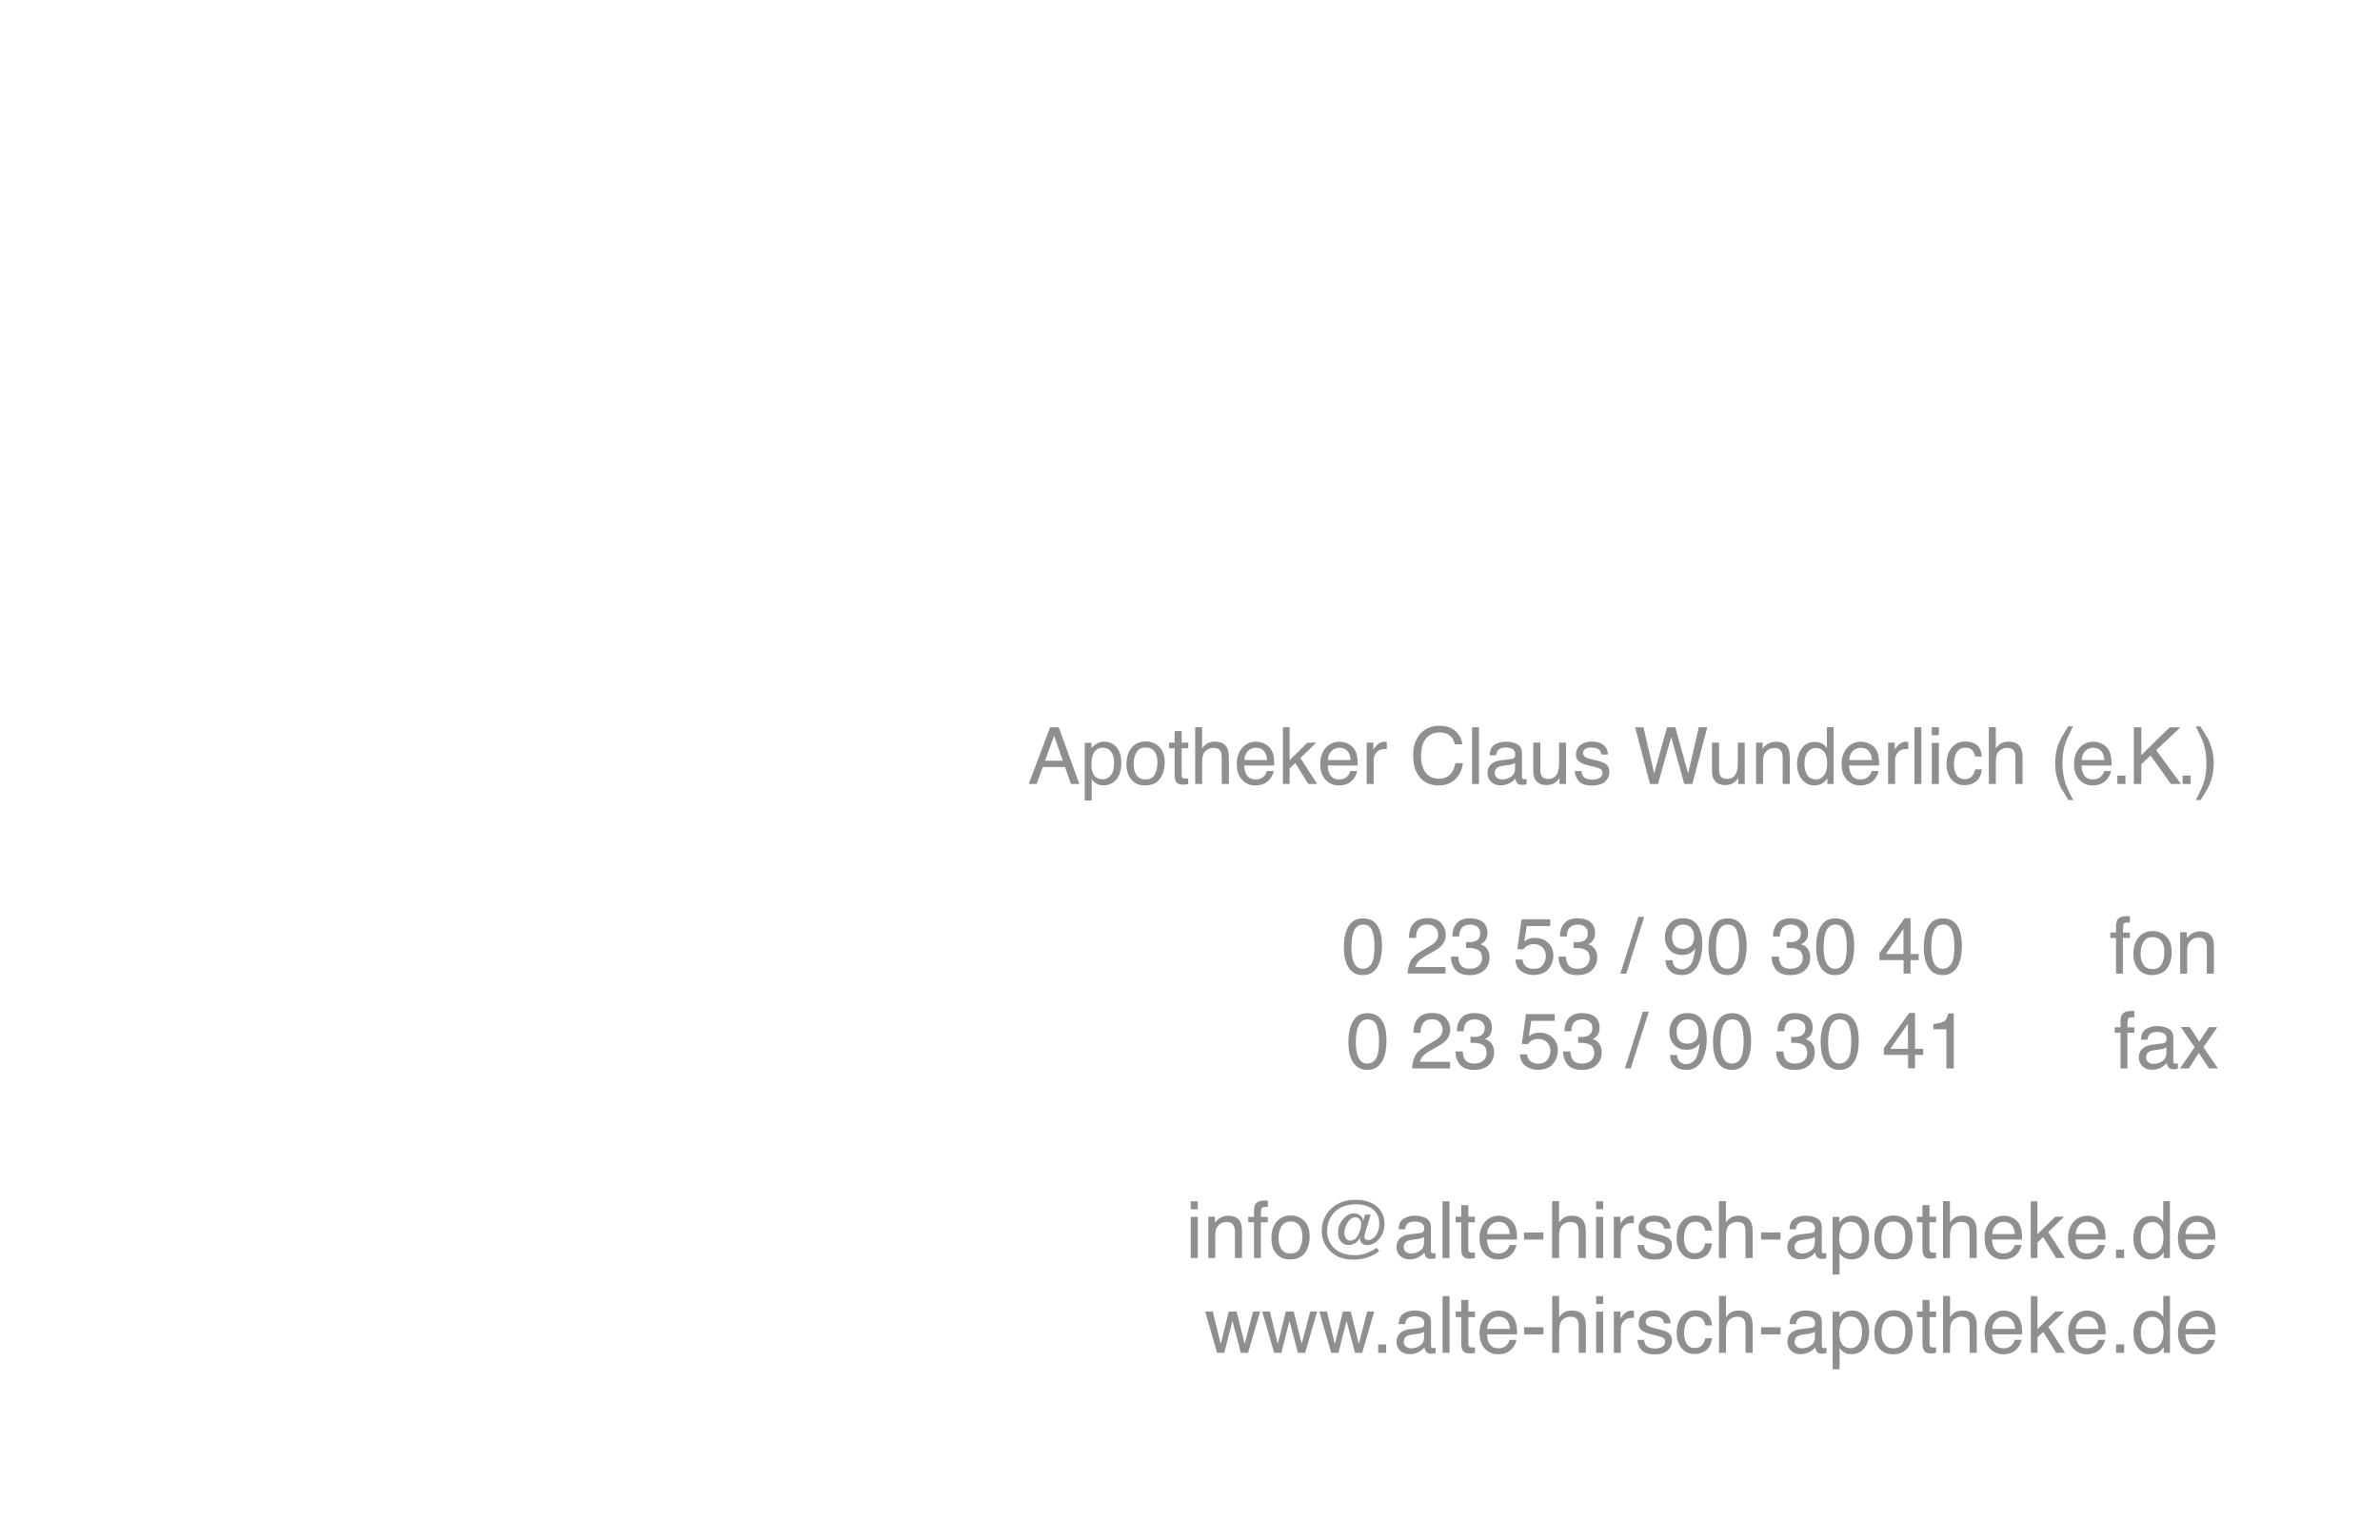 <!-- Generator: Adobe Illustrator 19.0.0, SVG Export Plug-In  -->
<svg version="1.1"
	 xmlns="http://www.w3.org/2000/svg" xmlns:xlink="http://www.w3.org/1999/xlink" xmlns:a="http://ns.adobe.com/AdobeSVGViewerExtensions/3.0/"
	 x="0px" y="0px" width="240.94px" height="155.91px" viewBox="0 0 240.94 155.91"
	 style="enable-background:new 0 0 240.94 155.91;" xml:space="preserve">
<style type="text/css">
	.st0{fill:#FFFFFF;}
	.st1{fill:#8E8F8E;}
</style>
<defs>
</defs>
<rect id="XMLID_606_" class="st0" width="240.94" height="155.91"/>
<g id="XMLID_535_">
	<path id="XMLID_603_" class="st1" d="M106.306,73.645h0.877l2.083,5.738h-0.852l-0.599-1.719h-2.251l-0.622,1.719h-0.797
		L106.306,73.645z M107.595,77.031l-0.883-2.535l-0.918,2.535H107.595z"/>
	<path id="XMLID_600_" class="st1" d="M109.815,75.219h0.688v0.555c0.141-0.19,0.295-0.337,0.462-0.441
		c0.238-0.156,0.517-0.234,0.838-0.234c0.475,0,0.878,0.182,1.21,0.545s0.498,0.882,0.498,1.557c0,0.911-0.239,1.562-0.718,1.953
		c-0.303,0.247-0.656,0.371-1.059,0.371c-0.316,0-0.582-0.069-0.796-0.207c-0.125-0.078-0.265-0.212-0.419-0.402v2.137h-0.703
		V75.219z M112.46,78.498c0.218-0.274,0.327-0.686,0.327-1.232c0-0.333-0.048-0.62-0.145-0.859
		c-0.183-0.461-0.518-0.691-1.003-0.691c-0.489,0-0.823,0.243-1.003,0.73c-0.097,0.261-0.145,0.591-0.145,0.992
		c0,0.323,0.048,0.598,0.145,0.824c0.183,0.433,0.517,0.648,1.003,0.648C111.968,78.91,112.242,78.772,112.46,78.498z"/>
	<path id="XMLID_597_" class="st1" d="M117.354,75.617c0.37,0.358,0.555,0.887,0.555,1.584c0,0.674-0.163,1.23-0.489,1.671
		c-0.326,0.439-0.832,0.659-1.517,0.659c-0.572,0-1.025-0.194-1.361-0.583c-0.336-0.39-0.504-0.912-0.504-1.567
		c0-0.702,0.177-1.262,0.531-1.679c0.354-0.416,0.83-0.624,1.428-0.624C116.532,75.078,116.984,75.258,117.354,75.617z
		 M116.917,78.397c0.171-0.353,0.257-0.745,0.257-1.177c0-0.39-0.062-0.707-0.186-0.952c-0.195-0.385-0.533-0.577-1.012-0.577
		c-0.425,0-0.734,0.164-0.927,0.491c-0.193,0.328-0.29,0.724-0.29,1.187c0,0.444,0.097,0.815,0.29,1.112
		c0.193,0.296,0.5,0.444,0.919,0.444C116.43,78.926,116.746,78.75,116.917,78.397z"/>
	<path id="XMLID_595_" class="st1" d="M118.913,74.031h0.711v1.168h0.668v0.574h-0.668v2.73c0,0.146,0.049,0.243,0.148,0.293
		c0.055,0.028,0.146,0.043,0.273,0.043c0.034,0,0.07-0.001,0.109-0.003c0.039-0.001,0.084-0.006,0.137-0.013v0.559
		c-0.081,0.023-0.165,0.04-0.252,0.051s-0.182,0.016-0.283,0.016c-0.328,0-0.551-0.084-0.668-0.252s-0.176-0.386-0.176-0.654v-2.77
		h-0.566v-0.574h0.566V74.031z"/>
	<path id="XMLID_593_" class="st1" d="M120.995,73.625h0.703v2.141c0.167-0.211,0.316-0.359,0.449-0.445
		c0.227-0.148,0.51-0.223,0.848-0.223c0.607,0,1.019,0.212,1.234,0.637c0.117,0.231,0.176,0.554,0.176,0.965v2.684h-0.723v-2.637
		c0-0.308-0.039-0.532-0.117-0.676c-0.127-0.229-0.367-0.344-0.719-0.344c-0.291,0-0.556,0.101-0.793,0.301
		c-0.236,0.2-0.355,0.579-0.355,1.137v2.219h-0.703V73.625z"/>
	<path id="XMLID_590_" class="st1" d="M128.027,75.314c0.277,0.14,0.488,0.319,0.633,0.541c0.141,0.211,0.233,0.457,0.28,0.738
		c0.042,0.192,0.062,0.5,0.062,0.922h-3.043c0.014,0.426,0.113,0.768,0.299,1.024s0.475,0.386,0.864,0.386
		c0.364,0,0.655-0.122,0.872-0.365c0.121-0.141,0.207-0.305,0.258-0.49h0.691c-0.018,0.153-0.078,0.325-0.182,0.514
		c-0.103,0.188-0.217,0.343-0.344,0.463c-0.212,0.208-0.475,0.349-0.787,0.422c-0.168,0.042-0.357,0.062-0.57,0.062
		c-0.518,0-0.955-0.189-1.315-0.568s-0.54-0.909-0.54-1.592c0-0.672,0.182-1.218,0.544-1.637s0.836-0.629,1.421-0.629
		C127.465,75.105,127.751,75.175,128.027,75.314z M128.279,76.957c-0.027-0.305-0.094-0.548-0.197-0.73
		c-0.191-0.339-0.51-0.508-0.957-0.508c-0.32,0-0.588,0.116-0.805,0.35s-0.332,0.529-0.346,0.889H128.279z"/>
	<path id="XMLID_588_" class="st1" d="M129.877,73.645h0.676v3.332l1.804-1.777h0.897l-1.607,1.556l1.698,2.628h-0.898l-1.315-2.129
		l-0.578,0.559v1.57h-0.676V73.645z"/>
	<path id="XMLID_585_" class="st1" d="M136.477,75.314c0.277,0.14,0.488,0.319,0.633,0.541c0.141,0.211,0.233,0.457,0.28,0.738
		c0.042,0.192,0.062,0.5,0.062,0.922h-3.043c0.014,0.426,0.113,0.768,0.299,1.024s0.475,0.386,0.864,0.386
		c0.364,0,0.655-0.122,0.872-0.365c0.121-0.141,0.207-0.305,0.258-0.49h0.691c-0.018,0.153-0.078,0.325-0.182,0.514
		c-0.103,0.188-0.217,0.343-0.344,0.463c-0.212,0.208-0.475,0.349-0.787,0.422c-0.168,0.042-0.357,0.062-0.57,0.062
		c-0.518,0-0.955-0.189-1.315-0.568s-0.54-0.909-0.54-1.592c0-0.672,0.182-1.218,0.544-1.637s0.836-0.629,1.421-0.629
		C135.914,75.105,136.2,75.175,136.477,75.314z M136.729,76.957c-0.027-0.305-0.094-0.548-0.197-0.73
		c-0.191-0.339-0.51-0.508-0.957-0.508c-0.32,0-0.588,0.116-0.805,0.35s-0.332,0.529-0.346,0.889H136.729z"/>
	<path id="XMLID_583_" class="st1" d="M138.361,75.199h0.668v0.723c0.055-0.141,0.189-0.312,0.402-0.514
		c0.214-0.202,0.46-0.303,0.738-0.303c0.014,0,0.035,0.001,0.066,0.004s0.085,0.008,0.16,0.016v0.742
		c-0.041-0.008-0.08-0.013-0.115-0.016s-0.073-0.004-0.115-0.004c-0.354,0-0.626,0.114-0.816,0.342
		c-0.189,0.228-0.285,0.49-0.285,0.787v2.406h-0.703V75.199z"/>
	<path id="XMLID_581_" class="st1" d="M147.381,74.062c0.396,0.383,0.617,0.817,0.66,1.305h-0.758
		c-0.084-0.37-0.252-0.663-0.504-0.879s-0.605-0.324-1.061-0.324c-0.555,0-1.004,0.199-1.345,0.596
		c-0.341,0.398-0.513,1.007-0.513,1.828c0,0.673,0.154,1.218,0.463,1.637c0.309,0.418,0.768,0.627,1.379,0.627
		c0.563,0,0.992-0.22,1.286-0.66c0.155-0.231,0.272-0.536,0.349-0.914h0.758c-0.066,0.604-0.287,1.11-0.664,1.52
		c-0.45,0.492-1.058,0.738-1.822,0.738c-0.658,0-1.213-0.202-1.66-0.605c-0.59-0.534-0.885-1.359-0.885-2.475
		c0-0.847,0.222-1.541,0.664-2.083c0.479-0.589,1.139-0.884,1.98-0.884C146.428,73.488,146.984,73.68,147.381,74.062z"/>
	<path id="XMLID_579_" class="st1" d="M149.025,73.645h0.703v5.738h-0.703V73.645z"/>
	<path id="XMLID_576_" class="st1" d="M153.025,76.851c0.162-0.021,0.27-0.088,0.324-0.202c0.031-0.062,0.047-0.153,0.047-0.271
		c0-0.241-0.084-0.415-0.255-0.523s-0.414-0.163-0.731-0.163c-0.365,0-0.626,0.1-0.779,0.299c-0.086,0.109-0.142,0.273-0.168,0.49
		h-0.656c0.014-0.518,0.181-0.877,0.502-1.079s0.693-0.304,1.117-0.304c0.492,0,0.891,0.094,1.198,0.281
		c0.304,0.188,0.456,0.479,0.456,0.875v2.41c0,0.073,0.016,0.132,0.045,0.176c0.03,0.044,0.094,0.066,0.189,0.066
		c0.031,0,0.066-0.002,0.105-0.006s0.081-0.01,0.125-0.018v0.52c-0.109,0.031-0.192,0.051-0.25,0.059
		c-0.057,0.008-0.135,0.012-0.234,0.012c-0.242,0-0.418-0.086-0.527-0.258c-0.057-0.091-0.098-0.22-0.121-0.387
		c-0.143,0.188-0.349,0.351-0.617,0.488c-0.268,0.138-0.563,0.207-0.887,0.207c-0.388,0-0.705-0.118-0.951-0.354
		s-0.369-0.529-0.369-0.883c0-0.388,0.121-0.688,0.363-0.901c0.242-0.214,0.561-0.345,0.953-0.395L153.025,76.851z M151.545,78.75
		c0.148,0.117,0.324,0.176,0.527,0.176c0.248,0,0.487-0.058,0.719-0.172c0.391-0.189,0.586-0.5,0.586-0.932v-0.565
		c-0.086,0.055-0.195,0.101-0.331,0.137c-0.135,0.037-0.268,0.062-0.397,0.078l-0.425,0.055c-0.255,0.034-0.446,0.087-0.575,0.16
		c-0.217,0.122-0.326,0.317-0.326,0.585C151.322,78.474,151.396,78.634,151.545,78.75z"/>
	<path id="XMLID_574_" class="st1" d="M155.936,75.199v2.777c0,0.214,0.033,0.388,0.1,0.523c0.121,0.25,0.349,0.375,0.681,0.375
		c0.478,0,0.802-0.219,0.974-0.656c0.094-0.234,0.141-0.556,0.141-0.965v-2.055h0.703v4.184h-0.664l0.008-0.617
		c-0.089,0.159-0.2,0.293-0.333,0.402c-0.263,0.219-0.583,0.328-0.958,0.328c-0.586,0-0.984-0.199-1.196-0.598
		c-0.114-0.214-0.173-0.499-0.173-0.855v-2.844H155.936z"/>
	<path id="XMLID_572_" class="st1" d="M160.1,78.07c0.021,0.234,0.082,0.414,0.18,0.539c0.182,0.227,0.494,0.34,0.941,0.34
		c0.266,0,0.5-0.057,0.701-0.17c0.202-0.113,0.303-0.288,0.303-0.525c0-0.18-0.08-0.316-0.242-0.41
		c-0.104-0.058-0.307-0.124-0.611-0.199l-0.567-0.141c-0.362-0.089-0.63-0.188-0.802-0.297c-0.307-0.19-0.461-0.453-0.461-0.789
		c0-0.396,0.145-0.716,0.434-0.961s0.678-0.367,1.166-0.367c0.639,0,1.1,0.185,1.382,0.555c0.177,0.234,0.263,0.487,0.257,0.758
		h-0.664c-0.013-0.158-0.07-0.302-0.172-0.432c-0.165-0.184-0.451-0.275-0.859-0.275c-0.271,0-0.479,0.051-0.617,0.151
		c-0.141,0.102-0.211,0.235-0.211,0.401c0,0.182,0.092,0.327,0.276,0.436c0.106,0.065,0.263,0.122,0.47,0.172l0.474,0.113
		c0.515,0.122,0.859,0.241,1.034,0.355c0.273,0.18,0.41,0.462,0.41,0.848c0,0.372-0.143,0.694-0.429,0.965s-0.722,0.406-1.308,0.406
		c-0.629,0-1.076-0.142-1.338-0.424c-0.263-0.282-0.402-0.632-0.422-1.049H160.1z"/>
	<path id="XMLID_570_" class="st1" d="M166.379,73.645l1.082,4.662l1.297-4.662h0.841l1.3,4.671l1.082-4.671h0.852l-1.508,5.738
		h-0.816l-1.324-4.758l-1.332,4.758h-0.816l-1.5-5.738H166.379z"/>
	<path id="XMLID_568_" class="st1" d="M174.031,75.199v2.777c0,0.214,0.033,0.388,0.099,0.523c0.122,0.25,0.349,0.375,0.681,0.375
		c0.477,0,0.801-0.219,0.975-0.656c0.094-0.234,0.141-0.556,0.141-0.965v-2.055h0.703v4.184h-0.664l0.008-0.617
		c-0.09,0.159-0.201,0.293-0.334,0.402c-0.264,0.219-0.582,0.328-0.959,0.328c-0.584,0-0.982-0.199-1.195-0.598
		c-0.115-0.214-0.172-0.499-0.172-0.855v-2.844H174.031z"/>
	<path id="XMLID_566_" class="st1" d="M177.777,75.199h0.668v0.594c0.197-0.245,0.407-0.421,0.629-0.527
		c0.221-0.106,0.467-0.16,0.738-0.16c0.594,0,0.994,0.207,1.203,0.621c0.114,0.227,0.172,0.551,0.172,0.973v2.684h-0.715v-2.637
		c0-0.255-0.038-0.461-0.113-0.617c-0.125-0.261-0.352-0.391-0.68-0.391c-0.167,0-0.304,0.017-0.41,0.051
		c-0.193,0.058-0.362,0.172-0.508,0.344c-0.117,0.138-0.193,0.28-0.229,0.428s-0.053,0.357-0.053,0.631v2.191h-0.703V75.199z"/>
	<path id="XMLID_563_" class="st1" d="M184.524,75.328c0.124,0.078,0.267,0.215,0.425,0.41v-2.113h0.676v5.758h-0.633v-0.582
		c-0.164,0.258-0.357,0.444-0.58,0.559s-0.479,0.172-0.768,0.172c-0.463,0-0.865-0.196-1.205-0.588s-0.51-0.913-0.51-1.564
		c0-0.609,0.154-1.138,0.465-1.584c0.31-0.446,0.752-0.67,1.328-0.67C184.042,75.125,184.309,75.192,184.524,75.328z
		 M182.955,78.465c0.189,0.302,0.492,0.453,0.91,0.453c0.323,0,0.59-0.14,0.798-0.42s0.313-0.682,0.313-1.205
		c0-0.528-0.107-0.92-0.323-1.174c-0.215-0.254-0.48-0.381-0.796-0.381c-0.354,0-0.639,0.136-0.857,0.406s-0.328,0.669-0.328,1.195
		C182.672,77.788,182.766,78.163,182.955,78.465z"/>
	<path id="XMLID_560_" class="st1" d="M189.26,75.314c0.276,0.14,0.487,0.319,0.633,0.541c0.139,0.211,0.232,0.457,0.279,0.738
		c0.041,0.192,0.062,0.5,0.062,0.922h-3.043c0.012,0.426,0.111,0.768,0.298,1.024s0.474,0.386,0.864,0.386
		c0.364,0,0.655-0.122,0.872-0.365c0.122-0.141,0.208-0.305,0.259-0.49h0.691c-0.019,0.153-0.079,0.325-0.182,0.514
		c-0.104,0.188-0.219,0.343-0.345,0.463c-0.212,0.208-0.474,0.349-0.787,0.422c-0.168,0.042-0.358,0.062-0.569,0.062
		c-0.518,0-0.957-0.189-1.316-0.568s-0.539-0.909-0.539-1.592c0-0.672,0.181-1.218,0.543-1.637s0.836-0.629,1.421-0.629
		C188.696,75.105,188.982,75.175,189.26,75.314z M189.512,76.957c-0.029-0.305-0.095-0.548-0.198-0.73
		c-0.19-0.339-0.51-0.508-0.956-0.508c-0.32,0-0.59,0.116-0.807,0.35s-0.332,0.529-0.344,0.889H189.512z"/>
	<path id="XMLID_558_" class="st1" d="M191.145,75.199h0.668v0.723c0.055-0.141,0.188-0.312,0.402-0.514
		c0.213-0.202,0.459-0.303,0.738-0.303c0.013,0,0.035,0.001,0.066,0.004s0.084,0.008,0.16,0.016v0.742
		c-0.042-0.008-0.08-0.013-0.115-0.016s-0.074-0.004-0.115-0.004c-0.354,0-0.627,0.114-0.816,0.342
		c-0.19,0.228-0.285,0.49-0.285,0.787v2.406h-0.703V75.199z"/>
	<path id="XMLID_556_" class="st1" d="M193.809,73.645h0.703v5.738h-0.703V73.645z"/>
	<path id="XMLID_553_" class="st1" d="M195.566,73.645h0.715v0.797h-0.715V73.645z M195.566,75.219h0.715v4.164h-0.715V75.219z"/>
	<path id="XMLID_551_" class="st1" d="M200.107,75.422c0.295,0.229,0.473,0.624,0.533,1.184h-0.684
		c-0.042-0.258-0.137-0.472-0.285-0.643s-0.387-0.256-0.715-0.256c-0.448,0-0.769,0.219-0.961,0.655
		c-0.125,0.284-0.188,0.634-0.188,1.05c0,0.419,0.088,0.771,0.266,1.058c0.177,0.286,0.455,0.429,0.836,0.429
		c0.291,0,0.522-0.089,0.693-0.267c0.17-0.178,0.288-0.421,0.354-0.729h0.684c-0.078,0.555-0.273,0.96-0.586,1.217
		s-0.713,0.385-1.199,0.385c-0.547,0-0.983-0.2-1.309-0.6c-0.326-0.399-0.488-0.899-0.488-1.498c0-0.734,0.178-1.306,0.535-1.715
		c0.356-0.409,0.811-0.613,1.363-0.613C199.428,75.078,199.812,75.192,200.107,75.422z"/>
	<path id="XMLID_549_" class="st1" d="M201.344,73.625h0.703v2.141c0.166-0.211,0.316-0.359,0.449-0.445
		c0.227-0.148,0.508-0.223,0.848-0.223c0.605,0,1.018,0.212,1.234,0.637c0.117,0.231,0.176,0.554,0.176,0.965v2.684h-0.723v-2.637
		c0-0.308-0.039-0.532-0.117-0.676c-0.129-0.229-0.367-0.344-0.719-0.344c-0.293,0-0.557,0.101-0.793,0.301
		c-0.237,0.2-0.355,0.579-0.355,1.137v2.219h-0.703V73.625z"/>
	<path id="XMLID_547_" class="st1" d="M209.866,73.551c-0.409,0.794-0.675,1.379-0.797,1.754c-0.185,0.57-0.277,1.229-0.277,1.977
		c0,0.755,0.105,1.445,0.316,2.07c0.13,0.386,0.387,0.94,0.77,1.664h-0.473c-0.38-0.594-0.616-0.973-0.707-1.137
		s-0.19-0.387-0.297-0.668c-0.146-0.386-0.247-0.797-0.305-1.234c-0.028-0.227-0.043-0.442-0.043-0.648
		c0-0.771,0.121-1.457,0.363-2.059c0.153-0.383,0.474-0.956,0.961-1.719H209.866z"/>
	<path id="XMLID_544_" class="st1" d="M212.791,75.314c0.277,0.14,0.488,0.319,0.633,0.541c0.14,0.211,0.233,0.457,0.279,0.738
		c0.042,0.192,0.062,0.5,0.062,0.922h-3.043c0.013,0.426,0.112,0.768,0.299,1.024c0.186,0.257,0.474,0.386,0.864,0.386
		c0.364,0,0.654-0.122,0.872-0.365c0.121-0.141,0.207-0.305,0.258-0.49h0.691c-0.019,0.153-0.079,0.325-0.182,0.514
		s-0.218,0.343-0.344,0.463c-0.213,0.208-0.475,0.349-0.787,0.422c-0.168,0.042-0.358,0.062-0.57,0.062
		c-0.518,0-0.956-0.189-1.316-0.568c-0.359-0.379-0.539-0.909-0.539-1.592c0-0.672,0.182-1.218,0.544-1.637s0.836-0.629,1.421-0.629
		C212.229,75.105,212.514,75.175,212.791,75.314z M213.043,76.957c-0.028-0.305-0.095-0.548-0.197-0.73
		c-0.191-0.339-0.511-0.508-0.957-0.508c-0.32,0-0.589,0.116-0.806,0.35s-0.332,0.529-0.345,0.889H213.043z"/>
	<path id="XMLID_542_" class="st1" d="M214.353,78.531h0.816v0.852h-0.816V78.531z"/>
	<path id="XMLID_540_" class="st1" d="M216.021,73.645h0.758v2.809l2.871-2.809h1.086l-2.451,2.315l2.502,3.423h-1.017l-2.056-2.884
		l-0.936,0.884v2h-0.758V73.645z"/>
	<path id="XMLID_538_" class="st1" d="M220.959,78.531h0.816v0.852h-0.816V78.531z"/>
	<path id="XMLID_536_" class="st1" d="M222.295,81.016c0.414-0.808,0.681-1.396,0.801-1.766c0.183-0.56,0.273-1.216,0.273-1.969
		s-0.105-1.441-0.316-2.066c-0.13-0.386-0.387-0.94-0.77-1.664h0.473c0.401,0.641,0.644,1.036,0.729,1.186s0.177,0.356,0.275,0.619
		c0.125,0.325,0.214,0.647,0.268,0.965s0.08,0.624,0.08,0.918c0,0.771-0.122,1.458-0.367,2.062c-0.153,0.388-0.473,0.96-0.957,1.715
		H222.295z"/>
</g>
<g id="XMLID_531_">
	<path id="XMLID_532_" class="st1" d="M139.533,93.884c0.25,0.461,0.375,1.093,0.375,1.895c0,0.761-0.113,1.39-0.34,1.887
		c-0.328,0.714-0.865,1.07-1.609,1.07c-0.672,0-1.172-0.292-1.5-0.875c-0.273-0.487-0.41-1.141-0.41-1.961
		c0-0.636,0.082-1.181,0.246-1.637c0.307-0.849,0.863-1.273,1.668-1.273C138.687,92.989,139.21,93.287,139.533,93.884z
		 M138.825,97.61c0.216-0.323,0.325-0.925,0.325-1.805c0-0.636-0.078-1.158-0.235-1.568c-0.156-0.41-0.46-0.615-0.911-0.615
		c-0.415,0-0.719,0.194-0.91,0.584s-0.287,0.963-0.287,1.721c0,0.57,0.061,1.028,0.184,1.375c0.188,0.528,0.508,0.793,0.963,0.793
		C138.318,98.095,138.608,97.934,138.825,97.61z"/>
</g>
<g id="XMLID_526_">
	<path id="XMLID_529_" class="st1" d="M142.795,97.325c0.174-0.356,0.512-0.681,1.014-0.973l0.75-0.434
		c0.336-0.195,0.572-0.362,0.707-0.5c0.213-0.217,0.32-0.465,0.32-0.744c0-0.326-0.098-0.585-0.293-0.776
		c-0.195-0.192-0.455-0.288-0.781-0.288c-0.482,0-0.814,0.183-1,0.549c-0.1,0.195-0.154,0.467-0.164,0.814h-0.715
		c0.008-0.487,0.098-0.884,0.27-1.191c0.305-0.542,0.842-0.812,1.613-0.812c0.641,0,1.109,0.173,1.404,0.52s0.443,0.731,0.443,1.156
		c0,0.448-0.158,0.831-0.473,1.148c-0.182,0.185-0.51,0.409-0.98,0.672l-0.535,0.297c-0.256,0.141-0.455,0.274-0.602,0.402
		c-0.26,0.227-0.424,0.478-0.492,0.754h3.055v0.664h-3.84C142.521,98.102,142.621,97.682,142.795,97.325z"/>
	<path id="XMLID_527_" class="st1" d="M147.334,98.19c-0.299-0.363-0.447-0.806-0.447-1.326h0.734
		c0.031,0.362,0.1,0.625,0.203,0.789c0.182,0.294,0.512,0.441,0.988,0.441c0.369,0,0.666-0.099,0.891-0.297s0.336-0.453,0.336-0.766
		c0-0.386-0.117-0.655-0.354-0.809s-0.562-0.23-0.982-0.23c-0.047,0-0.094,0.001-0.143,0.002s-0.098,0.003-0.146,0.006V95.38
		c0.072,0.008,0.135,0.013,0.184,0.016s0.104,0.004,0.16,0.004c0.264,0,0.479-0.042,0.648-0.125
		c0.297-0.146,0.445-0.406,0.445-0.781c0-0.278-0.1-0.493-0.297-0.645s-0.428-0.227-0.691-0.227c-0.469,0-0.793,0.156-0.973,0.469
		c-0.1,0.172-0.154,0.417-0.168,0.734h-0.695c0-0.417,0.084-0.771,0.25-1.062c0.287-0.521,0.791-0.781,1.512-0.781
		c0.57,0,1.012,0.127,1.324,0.381s0.469,0.622,0.469,1.104c0,0.344-0.092,0.622-0.277,0.836c-0.115,0.133-0.264,0.237-0.445,0.312
		c0.295,0.081,0.523,0.236,0.689,0.467s0.248,0.513,0.248,0.846c0,0.534-0.176,0.969-0.527,1.305s-0.85,0.504-1.496,0.504
		C148.111,98.735,147.633,98.554,147.334,98.19z"/>
</g>
<g id="XMLID_521_">
	<path id="XMLID_524_" class="st1" d="M154.131,97.157c0.047,0.401,0.232,0.679,0.559,0.832c0.166,0.078,0.359,0.117,0.578,0.117
		c0.416,0,0.725-0.133,0.926-0.398c0.2-0.266,0.301-0.56,0.301-0.883c0-0.391-0.119-0.692-0.357-0.906s-0.524-0.32-0.857-0.32
		c-0.242,0-0.45,0.047-0.623,0.141c-0.174,0.094-0.321,0.224-0.443,0.391l-0.609-0.035l0.426-3.012h2.906v0.68h-2.379l-0.238,1.555
		c0.13-0.099,0.254-0.173,0.371-0.223c0.208-0.086,0.449-0.129,0.723-0.129c0.513,0,0.947,0.165,1.305,0.496
		c0.356,0.331,0.535,0.75,0.535,1.258c0,0.528-0.164,0.995-0.49,1.398c-0.327,0.403-0.849,0.605-1.564,0.605
		c-0.456,0-0.859-0.128-1.209-0.385c-0.351-0.257-0.547-0.65-0.588-1.182H154.131z"/>
	<path id="XMLID_522_" class="st1" d="M158.23,98.19c-0.299-0.363-0.447-0.806-0.447-1.326h0.734
		c0.031,0.362,0.099,0.625,0.203,0.789c0.182,0.294,0.512,0.441,0.988,0.441c0.369,0,0.666-0.099,0.891-0.297
		c0.224-0.198,0.336-0.453,0.336-0.766c0-0.386-0.118-0.655-0.354-0.809c-0.236-0.153-0.563-0.23-0.982-0.23
		c-0.047,0-0.095,0.001-0.143,0.002c-0.049,0.001-0.098,0.003-0.146,0.006V95.38c0.072,0.008,0.134,0.013,0.184,0.016
		c0.049,0.003,0.103,0.004,0.16,0.004c0.263,0,0.479-0.042,0.648-0.125c0.297-0.146,0.445-0.406,0.445-0.781
		c0-0.278-0.1-0.493-0.297-0.645c-0.198-0.151-0.429-0.227-0.691-0.227c-0.469,0-0.793,0.156-0.973,0.469
		c-0.1,0.172-0.155,0.417-0.168,0.734h-0.695c0-0.417,0.083-0.771,0.25-1.062c0.286-0.521,0.79-0.781,1.512-0.781
		c0.57,0,1.012,0.127,1.324,0.381s0.469,0.622,0.469,1.104c0,0.344-0.093,0.622-0.277,0.836c-0.115,0.133-0.264,0.237-0.445,0.312
		c0.294,0.081,0.523,0.236,0.689,0.467c0.165,0.23,0.248,0.513,0.248,0.846c0,0.534-0.176,0.969-0.527,1.305
		s-0.851,0.504-1.496,0.504C159.008,98.735,158.528,98.554,158.23,98.19z"/>
</g>
<g id="XMLID_518_">
	<path id="XMLID_519_" class="st1" d="M165.86,92.845h0.594l-1.82,5.738h-0.594L165.86,92.845z"/>
</g>
<g id="XMLID_511_">
	<path id="XMLID_515_" class="st1" d="M169.324,97.228c0.021,0.388,0.171,0.656,0.449,0.805c0.144,0.078,0.305,0.117,0.484,0.117
		c0.336,0,0.623-0.14,0.859-0.42c0.237-0.28,0.405-0.849,0.504-1.705c-0.156,0.247-0.35,0.421-0.58,0.521s-0.479,0.15-0.744,0.15
		c-0.539,0-0.965-0.168-1.279-0.503c-0.313-0.336-0.471-0.768-0.471-1.296c0-0.508,0.155-0.953,0.465-1.339
		c0.311-0.385,0.768-0.577,1.371-0.577c0.815,0,1.378,0.367,1.688,1.101c0.172,0.403,0.258,0.908,0.258,1.515
		c0,0.685-0.103,1.291-0.309,1.819c-0.341,0.88-0.919,1.319-1.734,1.319c-0.547,0-0.962-0.144-1.246-0.43
		c-0.283-0.286-0.426-0.646-0.426-1.078H169.324z M171.154,95.804c0.23-0.183,0.346-0.503,0.346-0.961
		c0-0.411-0.104-0.717-0.311-0.918c-0.207-0.202-0.471-0.303-0.791-0.303c-0.344,0-0.616,0.115-0.818,0.345
		c-0.201,0.23-0.303,0.538-0.303,0.923c0,0.364,0.089,0.653,0.266,0.868c0.178,0.214,0.46,0.321,0.848,0.321
		C170.67,96.079,170.924,95.987,171.154,95.804z"/>
	<path id="XMLID_512_" class="st1" d="M176.445,93.884c0.25,0.461,0.375,1.093,0.375,1.895c0,0.761-0.113,1.39-0.34,1.887
		c-0.328,0.714-0.864,1.07-1.609,1.07c-0.672,0-1.172-0.292-1.5-0.875c-0.273-0.487-0.41-1.141-0.41-1.961
		c0-0.636,0.082-1.181,0.246-1.637c0.308-0.849,0.863-1.273,1.668-1.273C175.6,92.989,176.123,93.287,176.445,93.884z
		 M175.738,97.61c0.217-0.323,0.324-0.925,0.324-1.805c0-0.636-0.078-1.158-0.234-1.568s-0.461-0.615-0.912-0.615
		c-0.414,0-0.717,0.194-0.909,0.584s-0.288,0.963-0.288,1.721c0,0.57,0.062,1.028,0.185,1.375c0.188,0.528,0.509,0.793,0.962,0.793
		C175.23,98.095,175.521,97.934,175.738,97.61z"/>
</g>
<g id="XMLID_505_">
	<path id="XMLID_509_" class="st1" d="M179.797,98.19c-0.299-0.363-0.447-0.806-0.447-1.326h0.734
		c0.031,0.362,0.1,0.625,0.203,0.789c0.182,0.294,0.512,0.441,0.988,0.441c0.369,0,0.666-0.099,0.891-0.297s0.336-0.453,0.336-0.766
		c0-0.386-0.117-0.655-0.354-0.809s-0.562-0.23-0.982-0.23c-0.047,0-0.094,0.001-0.143,0.002s-0.098,0.003-0.146,0.006V95.38
		c0.072,0.008,0.135,0.013,0.184,0.016s0.104,0.004,0.16,0.004c0.264,0,0.479-0.042,0.648-0.125
		c0.297-0.146,0.445-0.406,0.445-0.781c0-0.278-0.1-0.493-0.297-0.645s-0.428-0.227-0.691-0.227c-0.469,0-0.793,0.156-0.973,0.469
		c-0.1,0.172-0.154,0.417-0.168,0.734h-0.695c0-0.417,0.084-0.771,0.25-1.062c0.287-0.521,0.791-0.781,1.512-0.781
		c0.57,0,1.012,0.127,1.324,0.381s0.469,0.622,0.469,1.104c0,0.344-0.092,0.622-0.277,0.836c-0.115,0.133-0.264,0.237-0.445,0.312
		c0.295,0.081,0.523,0.236,0.689,0.467s0.248,0.513,0.248,0.846c0,0.534-0.176,0.969-0.527,1.305s-0.85,0.504-1.496,0.504
		C180.574,98.735,180.096,98.554,179.797,98.19z"/>
	<path id="XMLID_506_" class="st1" d="M187.342,93.884c0.25,0.461,0.375,1.093,0.375,1.895c0,0.761-0.113,1.39-0.34,1.887
		c-0.328,0.714-0.865,1.07-1.609,1.07c-0.672,0-1.172-0.292-1.5-0.875c-0.273-0.487-0.41-1.141-0.41-1.961
		c0-0.636,0.082-1.181,0.246-1.637c0.307-0.849,0.863-1.273,1.668-1.273C186.496,92.989,187.02,93.287,187.342,93.884z
		 M186.635,97.61c0.216-0.323,0.324-0.925,0.324-1.805c0-0.636-0.078-1.158-0.234-1.568s-0.461-0.615-0.912-0.615
		c-0.414,0-0.718,0.194-0.91,0.584c-0.191,0.39-0.287,0.963-0.287,1.721c0,0.57,0.062,1.028,0.184,1.375
		c0.188,0.528,0.509,0.793,0.963,0.793C186.127,98.095,186.418,97.934,186.635,97.61z"/>
</g>
<g id="XMLID_498_">
	<path id="XMLID_502_" class="st1" d="M192.711,98.583v-1.367h-2.453v-0.688l2.562-3.555h0.594v3.629h0.824v0.613h-0.824v1.367
		H192.711z M192.699,96.603v-2.541l-1.793,2.541H192.699z"/>
	<path id="XMLID_499_" class="st1" d="M198.238,93.884c0.25,0.461,0.375,1.093,0.375,1.895c0,0.761-0.113,1.39-0.34,1.887
		c-0.328,0.714-0.865,1.07-1.609,1.07c-0.672,0-1.172-0.292-1.5-0.875c-0.273-0.487-0.41-1.141-0.41-1.961
		c0-0.636,0.082-1.181,0.246-1.637c0.307-0.849,0.863-1.273,1.668-1.273C197.392,92.989,197.915,93.287,198.238,93.884z
		 M197.53,97.61c0.216-0.323,0.325-0.925,0.325-1.805c0-0.636-0.078-1.158-0.235-1.568c-0.156-0.41-0.46-0.615-0.911-0.615
		c-0.415,0-0.719,0.194-0.91,0.584s-0.287,0.963-0.287,1.721c0,0.57,0.061,1.028,0.184,1.375c0.188,0.528,0.508,0.793,0.963,0.793
		C197.023,98.095,197.313,97.934,197.53,97.61z"/>
</g>
<g id="XMLID_490_">
	<path id="XMLID_496_" class="st1" d="M214.37,93.122c0.164-0.239,0.48-0.359,0.949-0.359c0.044,0,0.09,0.001,0.137,0.004
		s0.101,0.007,0.16,0.012v0.641c-0.074-0.005-0.127-0.009-0.16-0.01s-0.063-0.002-0.093-0.002c-0.216,0-0.345,0.056-0.387,0.166
		s-0.063,0.393-0.063,0.846h0.703v0.555h-0.703v3.609h-0.695v-3.609h-0.582v-0.555h0.582v-0.656
		C214.229,93.471,214.279,93.258,214.37,93.122z"/>
	<path id="XMLID_493_" class="st1" d="M219.296,94.817c0.37,0.358,0.555,0.887,0.555,1.584c0,0.674-0.163,1.23-0.488,1.671
		c-0.326,0.439-0.832,0.659-1.518,0.659c-0.571,0-1.024-0.194-1.361-0.583c-0.336-0.39-0.504-0.912-0.504-1.567
		c0-0.702,0.177-1.262,0.531-1.679c0.354-0.416,0.83-0.624,1.428-0.624C218.474,94.278,218.926,94.458,219.296,94.817z
		 M218.859,97.598c0.171-0.353,0.257-0.745,0.257-1.177c0-0.39-0.062-0.707-0.186-0.952c-0.195-0.385-0.533-0.577-1.012-0.577
		c-0.425,0-0.734,0.164-0.927,0.491c-0.193,0.328-0.29,0.724-0.29,1.187c0,0.444,0.097,0.815,0.29,1.112
		c0.192,0.296,0.499,0.444,0.919,0.444C218.372,98.126,218.688,97.95,218.859,97.598z"/>
	<path id="XMLID_491_" class="st1" d="M220.714,94.399h0.668v0.594c0.198-0.245,0.407-0.421,0.629-0.527s0.468-0.16,0.738-0.16
		c0.594,0,0.995,0.207,1.203,0.621c0.114,0.227,0.172,0.551,0.172,0.973v2.684h-0.715v-2.637c0-0.255-0.038-0.461-0.113-0.617
		c-0.125-0.261-0.352-0.391-0.68-0.391c-0.167,0-0.304,0.017-0.41,0.051c-0.192,0.058-0.362,0.172-0.508,0.344
		c-0.117,0.138-0.193,0.28-0.229,0.428s-0.053,0.357-0.053,0.631v2.191h-0.703V94.399z"/>
</g>
<g id="XMLID_486_">
	<path id="XMLID_487_" class="st1" d="M139.988,103.483c0.25,0.461,0.375,1.093,0.375,1.895c0,0.761-0.113,1.39-0.34,1.887
		c-0.328,0.714-0.864,1.07-1.609,1.07c-0.672,0-1.172-0.292-1.5-0.875c-0.273-0.487-0.41-1.141-0.41-1.961
		c0-0.636,0.082-1.181,0.246-1.637c0.308-0.849,0.863-1.273,1.668-1.273C139.143,102.589,139.666,102.887,139.988,103.483z
		 M139.281,107.21c0.217-0.323,0.324-0.925,0.324-1.805c0-0.636-0.078-1.158-0.234-1.568s-0.461-0.615-0.912-0.615
		c-0.414,0-0.717,0.194-0.909,0.584s-0.288,0.963-0.288,1.721c0,0.57,0.062,1.028,0.185,1.375c0.188,0.528,0.509,0.793,0.962,0.793
		C138.773,107.694,139.064,107.533,139.281,107.21z"/>
</g>
<g id="XMLID_481_">
	<path id="XMLID_484_" class="st1" d="M143.251,106.925c0.173-0.356,0.511-0.681,1.014-0.973l0.75-0.434
		c0.336-0.195,0.571-0.362,0.707-0.5c0.214-0.217,0.32-0.465,0.32-0.744c0-0.326-0.098-0.585-0.293-0.776
		c-0.195-0.192-0.456-0.288-0.781-0.288c-0.481,0-0.815,0.183-1,0.549c-0.099,0.195-0.153,0.467-0.164,0.814h-0.715
		c0.008-0.487,0.098-0.884,0.27-1.191c0.305-0.542,0.843-0.812,1.613-0.812c0.641,0,1.108,0.173,1.404,0.52s0.443,0.731,0.443,1.156
		c0,0.448-0.157,0.831-0.473,1.148c-0.183,0.185-0.509,0.409-0.98,0.672l-0.535,0.297c-0.255,0.141-0.456,0.274-0.602,0.402
		c-0.261,0.227-0.425,0.478-0.492,0.754h3.055v0.664h-3.84C142.979,107.701,143.078,107.281,143.251,106.925z"/>
	<path id="XMLID_482_" class="st1" d="M147.79,107.79c-0.298-0.363-0.447-0.806-0.447-1.326h0.734
		c0.031,0.362,0.099,0.625,0.203,0.789c0.183,0.294,0.512,0.441,0.988,0.441c0.37,0,0.667-0.099,0.891-0.297
		s0.336-0.453,0.336-0.766c0-0.386-0.118-0.655-0.354-0.809s-0.563-0.23-0.982-0.23c-0.047,0-0.095,0.001-0.143,0.002
		s-0.097,0.003-0.146,0.006v-0.621c0.073,0.008,0.134,0.013,0.184,0.016s0.103,0.004,0.16,0.004c0.263,0,0.479-0.042,0.648-0.125
		c0.297-0.146,0.445-0.406,0.445-0.781c0-0.278-0.099-0.493-0.297-0.645s-0.429-0.227-0.691-0.227c-0.469,0-0.793,0.156-0.973,0.469
		c-0.099,0.172-0.155,0.417-0.168,0.734h-0.695c0-0.417,0.083-0.771,0.25-1.062c0.286-0.521,0.79-0.781,1.512-0.781
		c0.57,0,1.012,0.127,1.324,0.381s0.469,0.622,0.469,1.104c0,0.344-0.093,0.622-0.277,0.836c-0.114,0.133-0.263,0.237-0.445,0.312
		c0.294,0.081,0.524,0.236,0.689,0.467s0.248,0.513,0.248,0.846c0,0.534-0.176,0.969-0.527,1.305s-0.851,0.504-1.496,0.504
		C148.568,108.335,148.088,108.153,147.79,107.79z"/>
</g>
<g id="XMLID_476_">
	<path id="XMLID_479_" class="st1" d="M154.586,106.757c0.047,0.401,0.233,0.679,0.559,0.832c0.167,0.078,0.359,0.117,0.578,0.117
		c0.417,0,0.726-0.133,0.926-0.398c0.201-0.266,0.301-0.56,0.301-0.883c0-0.391-0.119-0.692-0.357-0.906s-0.523-0.32-0.857-0.32
		c-0.242,0-0.449,0.047-0.623,0.141c-0.173,0.094-0.32,0.224-0.443,0.391l-0.609-0.035l0.426-3.012h2.906v0.68h-2.379l-0.238,1.555
		c0.131-0.099,0.254-0.173,0.371-0.223c0.209-0.086,0.449-0.129,0.723-0.129c0.514,0,0.948,0.165,1.305,0.496
		c0.357,0.331,0.535,0.75,0.535,1.258c0,0.528-0.163,0.995-0.49,1.398c-0.326,0.403-0.848,0.605-1.564,0.605
		c-0.455,0-0.858-0.128-1.209-0.385c-0.35-0.257-0.546-0.65-0.588-1.182H154.586z"/>
	<path id="XMLID_477_" class="st1" d="M158.686,107.79c-0.298-0.363-0.447-0.806-0.447-1.326h0.734
		c0.031,0.362,0.1,0.625,0.203,0.789c0.183,0.294,0.512,0.441,0.988,0.441c0.37,0,0.667-0.099,0.891-0.297
		c0.225-0.198,0.336-0.453,0.336-0.766c0-0.386-0.117-0.655-0.354-0.809c-0.235-0.153-0.562-0.23-0.982-0.23
		c-0.047,0-0.094,0.001-0.143,0.002c-0.048,0.001-0.097,0.003-0.146,0.006v-0.621c0.073,0.008,0.135,0.013,0.184,0.016
		c0.05,0.003,0.104,0.004,0.16,0.004c0.264,0,0.479-0.042,0.648-0.125c0.297-0.146,0.445-0.406,0.445-0.781
		c0-0.278-0.099-0.493-0.297-0.645c-0.197-0.151-0.428-0.227-0.691-0.227c-0.469,0-0.793,0.156-0.973,0.469
		c-0.099,0.172-0.154,0.417-0.168,0.734h-0.695c0-0.417,0.084-0.771,0.25-1.062c0.287-0.521,0.791-0.781,1.512-0.781
		c0.57,0,1.012,0.127,1.324,0.381s0.469,0.622,0.469,1.104c0,0.344-0.092,0.622-0.277,0.836c-0.114,0.133-0.263,0.237-0.445,0.312
		c0.295,0.081,0.524,0.236,0.689,0.467c0.166,0.23,0.248,0.513,0.248,0.846c0,0.534-0.176,0.969-0.527,1.305
		s-0.85,0.504-1.496,0.504C159.464,108.335,158.984,108.153,158.686,107.79z"/>
</g>
<g id="XMLID_473_">
	<path id="XMLID_474_" class="st1" d="M166.316,102.444h0.594l-1.82,5.738h-0.594L166.316,102.444z"/>
</g>
<g id="XMLID_466_">
	<path id="XMLID_470_" class="st1" d="M169.781,106.827c0.021,0.388,0.17,0.656,0.449,0.805c0.143,0.078,0.305,0.117,0.484,0.117
		c0.336,0,0.622-0.14,0.859-0.42c0.236-0.28,0.404-0.849,0.504-1.705c-0.156,0.247-0.35,0.421-0.58,0.521s-0.479,0.15-0.744,0.15
		c-0.539,0-0.966-0.168-1.279-0.503c-0.314-0.336-0.471-0.768-0.471-1.296c0-0.508,0.154-0.953,0.465-1.339
		c0.31-0.385,0.767-0.577,1.371-0.577c0.814,0,1.377,0.367,1.688,1.101c0.172,0.403,0.258,0.908,0.258,1.515
		c0,0.685-0.104,1.291-0.309,1.819c-0.342,0.88-0.92,1.319-1.734,1.319c-0.547,0-0.963-0.144-1.246-0.43
		c-0.284-0.286-0.426-0.646-0.426-1.078H169.781z M171.611,105.403c0.23-0.183,0.346-0.503,0.346-0.961
		c0-0.411-0.104-0.717-0.311-0.918c-0.207-0.202-0.471-0.303-0.791-0.303c-0.344,0-0.617,0.115-0.818,0.345
		c-0.202,0.23-0.303,0.538-0.303,0.923c0,0.364,0.088,0.653,0.266,0.868c0.177,0.214,0.459,0.321,0.848,0.321
		C171.126,105.679,171.381,105.587,171.611,105.403z"/>
	<path id="XMLID_467_" class="st1" d="M176.902,103.483c0.25,0.461,0.375,1.093,0.375,1.895c0,0.761-0.113,1.39-0.34,1.887
		c-0.328,0.714-0.865,1.07-1.609,1.07c-0.672,0-1.172-0.292-1.5-0.875c-0.273-0.487-0.41-1.141-0.41-1.961
		c0-0.636,0.082-1.181,0.246-1.637c0.307-0.849,0.863-1.273,1.668-1.273C176.056,102.589,176.579,102.887,176.902,103.483z
		 M176.194,107.21c0.216-0.323,0.325-0.925,0.325-1.805c0-0.636-0.078-1.158-0.235-1.568c-0.156-0.41-0.46-0.615-0.911-0.615
		c-0.415,0-0.719,0.194-0.91,0.584s-0.287,0.963-0.287,1.721c0,0.57,0.061,1.028,0.184,1.375c0.188,0.528,0.508,0.793,0.963,0.793
		C175.688,107.694,175.978,107.533,176.194,107.21z"/>
</g>
<g id="XMLID_460_">
	<path id="XMLID_464_" class="st1" d="M180.253,107.79c-0.298-0.363-0.447-0.806-0.447-1.326h0.734
		c0.031,0.362,0.099,0.625,0.203,0.789c0.183,0.294,0.512,0.441,0.988,0.441c0.37,0,0.667-0.099,0.891-0.297
		s0.336-0.453,0.336-0.766c0-0.386-0.118-0.655-0.354-0.809s-0.563-0.23-0.982-0.23c-0.047,0-0.095,0.001-0.143,0.002
		s-0.097,0.003-0.146,0.006v-0.621c0.073,0.008,0.134,0.013,0.184,0.016s0.103,0.004,0.16,0.004c0.263,0,0.479-0.042,0.648-0.125
		c0.297-0.146,0.445-0.406,0.445-0.781c0-0.278-0.099-0.493-0.297-0.645s-0.429-0.227-0.691-0.227c-0.469,0-0.793,0.156-0.973,0.469
		c-0.099,0.172-0.155,0.417-0.168,0.734h-0.695c0-0.417,0.083-0.771,0.25-1.062c0.286-0.521,0.79-0.781,1.512-0.781
		c0.57,0,1.012,0.127,1.324,0.381s0.469,0.622,0.469,1.104c0,0.344-0.093,0.622-0.277,0.836c-0.114,0.133-0.263,0.237-0.445,0.312
		c0.294,0.081,0.524,0.236,0.689,0.467s0.248,0.513,0.248,0.846c0,0.534-0.176,0.969-0.527,1.305s-0.851,0.504-1.496,0.504
		C181.031,108.335,180.551,108.153,180.253,107.79z"/>
	<path id="XMLID_461_" class="st1" d="M187.798,103.483c0.25,0.461,0.375,1.093,0.375,1.895c0,0.761-0.113,1.39-0.34,1.887
		c-0.328,0.714-0.864,1.07-1.609,1.07c-0.672,0-1.172-0.292-1.5-0.875c-0.273-0.487-0.41-1.141-0.41-1.961
		c0-0.636,0.082-1.181,0.246-1.637c0.308-0.849,0.863-1.273,1.668-1.273C186.951,102.589,187.475,102.887,187.798,103.483z
		 M187.09,107.21c0.217-0.323,0.325-0.925,0.325-1.805c0-0.636-0.078-1.158-0.235-1.568c-0.156-0.41-0.46-0.615-0.911-0.615
		c-0.415,0-0.718,0.194-0.909,0.584c-0.192,0.39-0.288,0.963-0.288,1.721c0,0.57,0.062,1.028,0.185,1.375
		c0.188,0.528,0.508,0.793,0.962,0.793C186.583,107.694,186.873,107.533,187.09,107.21z"/>
</g>
<g id="XMLID_454_">
	<path id="XMLID_457_" class="st1" d="M193.166,108.183v-1.367h-2.453v-0.688l2.562-3.555h0.594v3.629h0.824v0.613h-0.824v1.367
		H193.166z M193.154,106.202v-2.541l-1.793,2.541H193.154z"/>
	<path id="XMLID_455_" class="st1" d="M195.725,104.222v-0.539c0.508-0.05,0.862-0.132,1.062-0.248
		c0.201-0.116,0.351-0.39,0.449-0.822h0.555v5.57h-0.75v-3.961H195.725z"/>
</g>
<g id="XMLID_446_">
	<path id="XMLID_452_" class="st1" d="M214.826,102.722c0.164-0.239,0.48-0.359,0.949-0.359c0.044,0,0.09,0.001,0.137,0.004
		s0.101,0.007,0.16,0.012v0.641c-0.074-0.005-0.127-0.009-0.16-0.01s-0.063-0.002-0.093-0.002c-0.216,0-0.345,0.056-0.387,0.166
		s-0.063,0.393-0.063,0.846h0.703v0.555h-0.703v3.609h-0.695v-3.609h-0.582v-0.555h0.582v-0.656
		C214.685,103.07,214.735,102.857,214.826,102.722z"/>
	<path id="XMLID_449_" class="st1" d="M218.963,105.65c0.161-0.021,0.27-0.088,0.324-0.202c0.031-0.062,0.047-0.153,0.047-0.271
		c0-0.241-0.085-0.415-0.256-0.523c-0.17-0.108-0.413-0.163-0.73-0.163c-0.366,0-0.626,0.1-0.779,0.299
		c-0.086,0.109-0.142,0.273-0.168,0.49h-0.656c0.013-0.518,0.18-0.877,0.501-1.079s0.694-0.304,1.118-0.304
		c0.491,0,0.891,0.094,1.198,0.281c0.304,0.188,0.456,0.479,0.456,0.875v2.41c0,0.073,0.015,0.132,0.045,0.176
		s0.093,0.066,0.189,0.066c0.031,0,0.066-0.002,0.105-0.006s0.081-0.01,0.125-0.018v0.52c-0.109,0.031-0.192,0.051-0.25,0.059
		s-0.136,0.012-0.234,0.012c-0.242,0-0.418-0.086-0.527-0.258c-0.058-0.091-0.098-0.22-0.121-0.387
		c-0.144,0.188-0.349,0.351-0.617,0.488s-0.563,0.207-0.887,0.207c-0.388,0-0.705-0.118-0.951-0.354s-0.369-0.529-0.369-0.883
		c0-0.388,0.121-0.688,0.363-0.901c0.242-0.214,0.56-0.345,0.953-0.395L218.963,105.65z M217.482,107.55
		c0.148,0.117,0.324,0.176,0.527,0.176c0.247,0,0.487-0.058,0.719-0.172c0.391-0.189,0.586-0.5,0.586-0.932v-0.565
		c-0.086,0.055-0.196,0.101-0.331,0.137c-0.136,0.037-0.268,0.062-0.397,0.078l-0.426,0.055c-0.254,0.034-0.446,0.087-0.574,0.16
		c-0.218,0.122-0.326,0.317-0.326,0.585C217.26,107.273,217.334,107.434,217.482,107.55z"/>
	<path id="XMLID_447_" class="st1" d="M220.771,103.999h0.91l0.961,1.473l0.973-1.473l0.855,0.02l-1.41,2.02l1.473,2.145h-0.898
		l-1.039-1.57l-1.008,1.57h-0.891l1.473-2.145L220.771,103.999z"/>
</g>
<g id="XMLID_376_">
	<path id="XMLID_443_" class="st1" d="M120.546,121.645h0.715v0.797h-0.715V121.645z M120.546,123.219h0.715v4.164h-0.715V123.219z"
		/>
	<path id="XMLID_441_" class="st1" d="M122.323,123.199h0.668v0.594c0.198-0.245,0.407-0.421,0.629-0.527s0.468-0.16,0.738-0.16
		c0.594,0,0.995,0.207,1.203,0.621c0.114,0.227,0.172,0.551,0.172,0.973v2.684h-0.715v-2.637c0-0.255-0.038-0.461-0.113-0.617
		c-0.125-0.261-0.352-0.391-0.68-0.391c-0.167,0-0.304,0.017-0.41,0.051c-0.192,0.058-0.362,0.172-0.508,0.344
		c-0.117,0.138-0.193,0.28-0.229,0.428s-0.053,0.357-0.053,0.631v2.191h-0.703V123.199z"/>
	<path id="XMLID_439_" class="st1" d="M127.101,121.922c0.164-0.239,0.48-0.359,0.949-0.359c0.044,0,0.09,0.001,0.137,0.004
		s0.101,0.007,0.16,0.012v0.641c-0.073-0.005-0.127-0.009-0.16-0.01c-0.032-0.001-0.063-0.002-0.093-0.002
		c-0.216,0-0.345,0.056-0.387,0.166c-0.043,0.11-0.063,0.393-0.063,0.846h0.703v0.555h-0.703v3.609h-0.695v-3.609h-0.582v-0.555
		h0.582v-0.656C126.959,122.271,127.01,122.058,127.101,121.922z"/>
	<path id="XMLID_436_" class="st1" d="M132.026,123.617c0.37,0.358,0.555,0.887,0.555,1.584c0,0.674-0.163,1.23-0.489,1.671
		c-0.325,0.439-0.831,0.659-1.516,0.659c-0.572,0-1.025-0.194-1.361-0.583c-0.337-0.39-0.505-0.912-0.505-1.567
		c0-0.702,0.177-1.262,0.531-1.679c0.354-0.416,0.83-0.624,1.428-0.624C131.204,123.078,131.656,123.258,132.026,123.617z
		 M131.59,126.397c0.172-0.353,0.257-0.745,0.257-1.177c0-0.39-0.062-0.707-0.186-0.952c-0.195-0.385-0.532-0.577-1.012-0.577
		c-0.425,0-0.733,0.164-0.927,0.491c-0.193,0.328-0.29,0.724-0.29,1.187c0,0.444,0.097,0.815,0.29,1.112
		c0.193,0.296,0.499,0.444,0.919,0.444C131.103,126.926,131.418,126.75,131.59,126.397z"/>
	<path id="XMLID_433_" class="st1" d="M134.515,126.531c-0.472-0.544-0.707-1.173-0.707-1.887c0-0.849,0.286-1.57,0.859-2.164
		c0.636-0.661,1.488-0.992,2.559-0.992c0.927,0,1.656,0.234,2.188,0.703c0.497,0.442,0.746,1.017,0.746,1.723
		c0,0.594-0.178,1.101-0.533,1.521s-0.753,0.631-1.193,0.631c-0.258,0-0.448-0.062-0.57-0.186s-0.184-0.272-0.184-0.447
		c0-0.028,0.003-0.059,0.008-0.09s0.012-0.063,0.02-0.098c-0.138,0.3-0.312,0.511-0.523,0.635s-0.429,0.186-0.652,0.186
		c-0.32,0-0.58-0.116-0.779-0.348s-0.299-0.53-0.299-0.895c0-0.519,0.17-0.976,0.51-1.371s0.705-0.594,1.096-0.594
		c0.266,0,0.485,0.077,0.658,0.23s0.265,0.339,0.275,0.555l0.195-0.656h0.574l-0.52,1.711c-0.039,0.133-0.067,0.239-0.086,0.32
		s-0.027,0.152-0.027,0.215c0,0.117,0.036,0.202,0.107,0.256s0.153,0.08,0.244,0.08c0.297,0,0.563-0.155,0.799-0.465
		s0.354-0.715,0.354-1.215c0-0.604-0.211-1.079-0.633-1.424s-0.989-0.518-1.703-0.518c-0.989,0-1.746,0.289-2.27,0.867
		c-0.448,0.492-0.672,1.11-0.672,1.855c0,0.651,0.214,1.198,0.641,1.641c0.5,0.523,1.212,0.785,2.137,0.785
		c0.433,0,0.835-0.068,1.207-0.205s0.714-0.321,1.023-0.553l0.258,0.352c-0.234,0.208-0.585,0.403-1.051,0.586
		s-0.979,0.273-1.539,0.273C135.941,127.551,135.104,127.211,134.515,126.531z M137.644,123.459
		c-0.108-0.129-0.257-0.193-0.446-0.193c-0.297,0-0.554,0.175-0.771,0.525c-0.217,0.351-0.325,0.698-0.325,1.045
		c0,0.255,0.056,0.45,0.168,0.584s0.252,0.201,0.421,0.201c0.352,0,0.625-0.205,0.822-0.615c0.195-0.41,0.294-0.78,0.294-1.111
		C137.806,123.733,137.752,123.588,137.644,123.459z"/>
	<path id="XMLID_430_" class="st1" d="M143.808,124.851c0.161-0.021,0.27-0.088,0.324-0.202c0.031-0.062,0.047-0.153,0.047-0.271
		c0-0.241-0.085-0.415-0.255-0.523c-0.171-0.108-0.414-0.163-0.731-0.163c-0.366,0-0.626,0.1-0.78,0.299
		c-0.085,0.109-0.141,0.273-0.167,0.49h-0.656c0.013-0.518,0.181-0.877,0.501-1.079c0.322-0.202,0.694-0.304,1.118-0.304
		c0.491,0,0.891,0.094,1.198,0.281c0.304,0.188,0.456,0.479,0.456,0.875v2.41c0,0.073,0.015,0.132,0.045,0.176
		s0.093,0.066,0.189,0.066c0.031,0,0.066-0.002,0.105-0.006s0.081-0.01,0.125-0.018v0.52c-0.109,0.031-0.192,0.051-0.25,0.059
		s-0.136,0.012-0.234,0.012c-0.242,0-0.418-0.086-0.527-0.258c-0.058-0.091-0.098-0.22-0.121-0.387
		c-0.144,0.188-0.349,0.351-0.617,0.488s-0.563,0.207-0.887,0.207c-0.388,0-0.705-0.118-0.951-0.354s-0.369-0.529-0.369-0.883
		c0-0.388,0.121-0.688,0.363-0.901c0.242-0.214,0.56-0.345,0.953-0.395L143.808,124.851z M142.327,126.75
		c0.148,0.117,0.324,0.176,0.527,0.176c0.247,0,0.487-0.058,0.719-0.172c0.391-0.189,0.586-0.5,0.586-0.932v-0.565
		c-0.086,0.055-0.196,0.101-0.331,0.137c-0.135,0.037-0.268,0.062-0.398,0.078l-0.424,0.055c-0.256,0.034-0.447,0.087-0.575,0.16
		c-0.218,0.122-0.326,0.317-0.326,0.585C142.104,126.474,142.179,126.634,142.327,126.75z"/>
	<path id="XMLID_428_" class="st1" d="M146.034,121.645h0.703v5.738h-0.703V121.645z"/>
	<path id="XMLID_426_" class="st1" d="M147.933,122.031h0.711v1.168h0.668v0.574h-0.668v2.73c0,0.146,0.05,0.243,0.148,0.293
		c0.055,0.028,0.146,0.043,0.273,0.043c0.034,0,0.07-0.001,0.109-0.003c0.039-0.001,0.085-0.006,0.137-0.013v0.559
		c-0.081,0.023-0.165,0.04-0.252,0.051s-0.182,0.016-0.283,0.016c-0.328,0-0.551-0.084-0.668-0.252s-0.176-0.386-0.176-0.654v-2.77
		h-0.566v-0.574h0.566V122.031z"/>
	<path id="XMLID_423_" class="st1" d="M152.599,123.314c0.276,0.14,0.487,0.319,0.633,0.541c0.14,0.211,0.233,0.457,0.28,0.738
		c0.041,0.192,0.062,0.5,0.062,0.922h-3.043c0.013,0.426,0.112,0.768,0.298,1.024c0.187,0.257,0.475,0.386,0.865,0.386
		c0.363,0,0.654-0.122,0.871-0.365c0.122-0.141,0.208-0.305,0.259-0.49h0.691c-0.019,0.153-0.079,0.325-0.182,0.514
		s-0.218,0.343-0.345,0.463c-0.211,0.208-0.474,0.349-0.787,0.422c-0.168,0.042-0.357,0.062-0.569,0.062
		c-0.518,0-0.956-0.189-1.315-0.568c-0.36-0.379-0.54-0.909-0.54-1.592c0-0.672,0.181-1.218,0.544-1.637
		c0.361-0.419,0.836-0.629,1.42-0.629C152.035,123.105,152.322,123.175,152.599,123.314z M152.851,124.957
		c-0.028-0.305-0.095-0.548-0.198-0.73c-0.19-0.339-0.51-0.508-0.956-0.508c-0.32,0-0.589,0.116-0.806,0.35
		s-0.332,0.529-0.345,0.889H152.851z"/>
	<path id="XMLID_421_" class="st1" d="M154.28,124.793h1.961v0.723h-1.961V124.793z"/>
	<path id="XMLID_419_" class="st1" d="M157.128,121.625h0.703v2.141c0.167-0.211,0.316-0.359,0.449-0.445
		c0.227-0.148,0.509-0.223,0.848-0.223c0.606,0,1.019,0.212,1.234,0.637c0.117,0.231,0.176,0.554,0.176,0.965v2.684h-0.723v-2.637
		c0-0.308-0.039-0.532-0.117-0.676c-0.128-0.229-0.367-0.344-0.719-0.344c-0.292,0-0.556,0.101-0.793,0.301
		s-0.355,0.579-0.355,1.137v2.219h-0.703V121.625z"/>
	<path id="XMLID_416_" class="st1" d="M161.577,121.645h0.715v0.797h-0.715V121.645z M161.577,123.219h0.715v4.164h-0.715V123.219z"
		/>
	<path id="XMLID_414_" class="st1" d="M163.374,123.199h0.668v0.723c0.055-0.141,0.188-0.312,0.402-0.514s0.46-0.303,0.738-0.303
		c0.013,0,0.035,0.001,0.066,0.004s0.085,0.008,0.16,0.016v0.742c-0.042-0.008-0.08-0.013-0.115-0.016s-0.073-0.004-0.115-0.004
		c-0.354,0-0.626,0.114-0.816,0.342s-0.285,0.49-0.285,0.787v2.406h-0.703V123.199z"/>
	<path id="XMLID_412_" class="st1" d="M166.437,126.07c0.021,0.234,0.081,0.414,0.179,0.539c0.182,0.227,0.495,0.34,0.941,0.34
		c0.266,0,0.5-0.057,0.701-0.17c0.203-0.113,0.304-0.288,0.304-0.525c0-0.18-0.081-0.316-0.242-0.41
		c-0.104-0.058-0.308-0.124-0.611-0.199l-0.567-0.141c-0.363-0.089-0.631-0.188-0.803-0.297c-0.307-0.19-0.46-0.453-0.46-0.789
		c0-0.396,0.145-0.716,0.434-0.961s0.677-0.367,1.165-0.367c0.639,0,1.1,0.185,1.383,0.555c0.176,0.234,0.262,0.487,0.257,0.758
		h-0.664c-0.013-0.158-0.071-0.302-0.172-0.432c-0.165-0.184-0.452-0.275-0.86-0.275c-0.271,0-0.478,0.051-0.617,0.151
		c-0.141,0.102-0.21,0.235-0.21,0.401c0,0.182,0.092,0.327,0.276,0.436c0.105,0.065,0.262,0.122,0.469,0.172l0.475,0.113
		c0.514,0.122,0.859,0.241,1.034,0.355c0.273,0.18,0.41,0.462,0.41,0.848c0,0.372-0.144,0.694-0.429,0.965
		c-0.287,0.271-0.723,0.406-1.308,0.406c-0.63,0-1.076-0.142-1.339-0.424c-0.262-0.282-0.402-0.632-0.421-1.049H166.437z"/>
	<path id="XMLID_410_" class="st1" d="M172.782,123.422c0.296,0.229,0.474,0.624,0.533,1.184h-0.684
		c-0.042-0.258-0.137-0.472-0.285-0.643s-0.387-0.256-0.715-0.256c-0.448,0-0.769,0.219-0.961,0.655
		c-0.125,0.284-0.188,0.634-0.188,1.05c0,0.419,0.089,0.771,0.266,1.058s0.456,0.429,0.836,0.429c0.292,0,0.522-0.089,0.693-0.267
		s0.288-0.421,0.354-0.729h0.684c-0.078,0.555-0.273,0.96-0.586,1.217s-0.712,0.385-1.199,0.385c-0.547,0-0.983-0.2-1.309-0.6
		s-0.488-0.899-0.488-1.498c0-0.734,0.179-1.306,0.535-1.715s0.812-0.613,1.363-0.613
		C172.104,123.078,172.486,123.192,172.782,123.422z"/>
	<path id="XMLID_408_" class="st1" d="M174.019,121.625h0.703v2.141c0.167-0.211,0.316-0.359,0.449-0.445
		c0.227-0.148,0.509-0.223,0.848-0.223c0.606,0,1.019,0.212,1.234,0.637c0.117,0.231,0.176,0.554,0.176,0.965v2.684h-0.723v-2.637
		c0-0.308-0.039-0.532-0.117-0.676c-0.128-0.229-0.367-0.344-0.719-0.344c-0.292,0-0.556,0.101-0.793,0.301
		s-0.355,0.579-0.355,1.137v2.219h-0.703V121.625z"/>
	<path id="XMLID_406_" class="st1" d="M178.284,124.793h1.961v0.723h-1.961V124.793z"/>
	<path id="XMLID_403_" class="st1" d="M183.374,124.851c0.161-0.021,0.27-0.088,0.324-0.202c0.031-0.062,0.047-0.153,0.047-0.271
		c0-0.241-0.085-0.415-0.255-0.523c-0.171-0.108-0.414-0.163-0.731-0.163c-0.366,0-0.626,0.1-0.78,0.299
		c-0.085,0.109-0.141,0.273-0.167,0.49h-0.656c0.013-0.518,0.181-0.877,0.501-1.079c0.322-0.202,0.694-0.304,1.118-0.304
		c0.491,0,0.891,0.094,1.198,0.281c0.304,0.188,0.456,0.479,0.456,0.875v2.41c0,0.073,0.015,0.132,0.045,0.176
		s0.093,0.066,0.189,0.066c0.031,0,0.066-0.002,0.105-0.006s0.081-0.01,0.125-0.018v0.52c-0.109,0.031-0.192,0.051-0.25,0.059
		s-0.136,0.012-0.234,0.012c-0.242,0-0.418-0.086-0.527-0.258c-0.058-0.091-0.098-0.22-0.121-0.387
		c-0.144,0.188-0.349,0.351-0.617,0.488s-0.563,0.207-0.887,0.207c-0.388,0-0.705-0.118-0.951-0.354s-0.369-0.529-0.369-0.883
		c0-0.388,0.121-0.688,0.363-0.901c0.242-0.214,0.56-0.345,0.953-0.395L183.374,124.851z M181.894,126.75
		c0.148,0.117,0.324,0.176,0.527,0.176c0.247,0,0.487-0.058,0.719-0.172c0.391-0.189,0.586-0.5,0.586-0.932v-0.565
		c-0.086,0.055-0.196,0.101-0.331,0.137c-0.135,0.037-0.268,0.062-0.398,0.078l-0.424,0.055c-0.256,0.034-0.447,0.087-0.575,0.16
		c-0.218,0.122-0.326,0.317-0.326,0.585C181.671,126.474,181.745,126.634,181.894,126.75z"/>
	<path id="XMLID_400_" class="st1" d="M185.522,123.219h0.688v0.555c0.142-0.19,0.295-0.337,0.462-0.441
		c0.238-0.156,0.518-0.234,0.838-0.234c0.476,0,0.879,0.182,1.211,0.545c0.331,0.363,0.497,0.882,0.497,1.557
		c0,0.911-0.239,1.562-0.718,1.953c-0.303,0.247-0.656,0.371-1.059,0.371c-0.316,0-0.582-0.069-0.797-0.207
		c-0.125-0.078-0.265-0.212-0.419-0.402v2.137h-0.703V123.219z M188.168,126.498c0.218-0.274,0.327-0.686,0.327-1.232
		c0-0.333-0.048-0.62-0.146-0.859c-0.183-0.461-0.518-0.691-1.003-0.691c-0.489,0-0.823,0.243-1.003,0.73
		c-0.098,0.261-0.146,0.591-0.146,0.992c0,0.323,0.048,0.598,0.146,0.824c0.183,0.433,0.517,0.648,1.003,0.648
		C187.676,126.91,187.949,126.772,188.168,126.498z"/>
	<path id="XMLID_397_" class="st1" d="M193.062,123.617c0.37,0.358,0.555,0.887,0.555,1.584c0,0.674-0.163,1.23-0.489,1.671
		c-0.325,0.439-0.831,0.659-1.516,0.659c-0.572,0-1.025-0.194-1.361-0.583c-0.337-0.39-0.505-0.912-0.505-1.567
		c0-0.702,0.177-1.262,0.531-1.679c0.354-0.416,0.83-0.624,1.428-0.624C192.239,123.078,192.691,123.258,193.062,123.617z
		 M192.625,126.397c0.172-0.353,0.257-0.745,0.257-1.177c0-0.39-0.062-0.707-0.186-0.952c-0.195-0.385-0.532-0.577-1.012-0.577
		c-0.425,0-0.733,0.164-0.927,0.491c-0.193,0.328-0.29,0.724-0.29,1.187c0,0.444,0.097,0.815,0.29,1.112
		c0.193,0.296,0.499,0.444,0.919,0.444C192.138,126.926,192.453,126.75,192.625,126.397z"/>
	<path id="XMLID_395_" class="st1" d="M194.62,122.031h0.711v1.168h0.668v0.574h-0.668v2.73c0,0.146,0.05,0.243,0.148,0.293
		c0.055,0.028,0.146,0.043,0.273,0.043c0.034,0,0.07-0.001,0.109-0.003c0.039-0.001,0.085-0.006,0.137-0.013v0.559
		c-0.081,0.023-0.165,0.04-0.252,0.051s-0.182,0.016-0.283,0.016c-0.328,0-0.551-0.084-0.668-0.252s-0.176-0.386-0.176-0.654v-2.77
		h-0.566v-0.574h0.566V122.031z"/>
	<path id="XMLID_393_" class="st1" d="M196.702,121.625h0.703v2.141c0.167-0.211,0.316-0.359,0.449-0.445
		c0.227-0.148,0.509-0.223,0.848-0.223c0.606,0,1.019,0.212,1.234,0.637c0.117,0.231,0.176,0.554,0.176,0.965v2.684h-0.723v-2.637
		c0-0.308-0.039-0.532-0.117-0.676c-0.128-0.229-0.367-0.344-0.719-0.344c-0.292,0-0.556,0.101-0.793,0.301
		s-0.355,0.579-0.355,1.137v2.219h-0.703V121.625z"/>
	<path id="XMLID_390_" class="st1" d="M203.735,123.314c0.277,0.14,0.488,0.319,0.633,0.541c0.14,0.211,0.233,0.457,0.279,0.738
		c0.042,0.192,0.062,0.5,0.062,0.922h-3.043c0.013,0.426,0.112,0.768,0.298,1.024c0.187,0.257,0.475,0.386,0.865,0.386
		c0.364,0,0.654-0.122,0.872-0.365c0.121-0.141,0.207-0.305,0.258-0.49h0.691c-0.019,0.153-0.079,0.325-0.182,0.514
		s-0.218,0.343-0.344,0.463c-0.213,0.208-0.475,0.349-0.787,0.422c-0.168,0.042-0.358,0.062-0.57,0.062
		c-0.518,0-0.956-0.189-1.315-0.568c-0.36-0.379-0.54-0.909-0.54-1.592c0-0.672,0.181-1.218,0.544-1.637
		c0.361-0.419,0.836-0.629,1.421-0.629C203.173,123.105,203.458,123.175,203.735,123.314z M203.987,124.957
		c-0.028-0.305-0.095-0.548-0.197-0.73c-0.191-0.339-0.511-0.508-0.957-0.508c-0.32,0-0.589,0.116-0.806,0.35
		s-0.332,0.529-0.345,0.889H203.987z"/>
	<path id="XMLID_388_" class="st1" d="M205.585,121.645h0.676v3.332l1.803-1.777h0.898l-1.607,1.556l1.697,2.628h-0.897
		l-1.316-2.129l-0.577,0.559v1.57h-0.676V121.645z"/>
	<path id="XMLID_385_" class="st1" d="M212.185,123.314c0.277,0.14,0.488,0.319,0.633,0.541c0.14,0.211,0.233,0.457,0.279,0.738
		c0.042,0.192,0.062,0.5,0.062,0.922h-3.043c0.013,0.426,0.112,0.768,0.299,1.024c0.186,0.257,0.474,0.386,0.864,0.386
		c0.364,0,0.654-0.122,0.872-0.365c0.121-0.141,0.207-0.305,0.258-0.49h0.691c-0.019,0.153-0.079,0.325-0.182,0.514
		s-0.218,0.343-0.344,0.463c-0.213,0.208-0.475,0.349-0.787,0.422c-0.168,0.042-0.358,0.062-0.57,0.062
		c-0.518,0-0.956-0.189-1.316-0.568c-0.359-0.379-0.539-0.909-0.539-1.592c0-0.672,0.182-1.218,0.544-1.637s0.836-0.629,1.421-0.629
		C211.622,123.105,211.907,123.175,212.185,123.314z M212.437,124.957c-0.028-0.305-0.095-0.548-0.197-0.73
		c-0.191-0.339-0.511-0.508-0.957-0.508c-0.32,0-0.589,0.116-0.806,0.35s-0.332,0.529-0.345,0.889H212.437z"/>
	<path id="XMLID_383_" class="st1" d="M214.218,126.531h0.816v0.852h-0.816V126.531z"/>
	<path id="XMLID_380_" class="st1" d="M218.571,123.328c0.124,0.078,0.266,0.215,0.424,0.41v-2.113h0.676v5.758h-0.633v-0.582
		c-0.163,0.258-0.356,0.444-0.58,0.559c-0.223,0.114-0.479,0.172-0.767,0.172c-0.464,0-0.866-0.196-1.206-0.588
		s-0.51-0.913-0.51-1.564c0-0.609,0.155-1.138,0.465-1.584c0.311-0.446,0.753-0.67,1.329-0.67
		C218.089,123.125,218.355,123.192,218.571,123.328z M217.001,126.465c0.189,0.302,0.493,0.453,0.91,0.453
		c0.323,0,0.59-0.14,0.799-0.42c0.208-0.28,0.312-0.682,0.312-1.205c0-0.528-0.107-0.92-0.322-1.174
		c-0.216-0.254-0.48-0.381-0.797-0.381c-0.353,0-0.639,0.136-0.857,0.406s-0.328,0.669-0.328,1.195
		C216.718,125.788,216.812,126.163,217.001,126.465z"/>
	<path id="XMLID_377_" class="st1" d="M223.306,123.314c0.277,0.14,0.488,0.319,0.633,0.541c0.14,0.211,0.233,0.457,0.279,0.738
		c0.042,0.192,0.062,0.5,0.062,0.922h-3.043c0.013,0.426,0.112,0.768,0.299,1.024c0.186,0.257,0.474,0.386,0.864,0.386
		c0.364,0,0.654-0.122,0.872-0.365c0.121-0.141,0.207-0.305,0.258-0.49h0.691c-0.019,0.153-0.079,0.325-0.182,0.514
		s-0.218,0.343-0.344,0.463c-0.213,0.208-0.475,0.349-0.787,0.422c-0.168,0.042-0.358,0.062-0.57,0.062
		c-0.518,0-0.956-0.189-1.316-0.568c-0.359-0.379-0.539-0.909-0.539-1.592c0-0.672,0.182-1.218,0.544-1.637s0.836-0.629,1.421-0.629
		C222.743,123.105,223.028,123.175,223.306,123.314z M223.558,124.957c-0.028-0.305-0.095-0.548-0.197-0.73
		c-0.191-0.339-0.511-0.508-0.957-0.508c-0.32,0-0.589,0.116-0.806,0.35s-0.332,0.529-0.345,0.889H223.558z"/>
</g>
<g id="XMLID_17_">
	<path id="XMLID_374_" class="st1" d="M122.775,132.799l0.805,3.297l0.816-3.297h0.789l0.82,3.277l0.855-3.277h0.703l-1.215,4.184
		h-0.73l-0.852-3.238l-0.824,3.238h-0.73l-1.207-4.184H122.775z"/>
	<path id="XMLID_372_" class="st1" d="M128.553,132.799l0.805,3.297l0.816-3.297h0.789l0.82,3.277l0.855-3.277h0.703l-1.215,4.184
		h-0.73l-0.852-3.238l-0.824,3.238h-0.73l-1.207-4.184H128.553z"/>
	<path id="XMLID_370_" class="st1" d="M134.33,132.799l0.805,3.297l0.816-3.297h0.789l0.82,3.277l0.855-3.277h0.703l-1.215,4.184
		h-0.73l-0.852-3.238l-0.824,3.238h-0.73l-1.207-4.184H134.33z"/>
	<path id="XMLID_174_" class="st1" d="M139.518,136.131h0.816v0.852h-0.816V136.131z"/>
	<path id="XMLID_171_" class="st1" d="M143.814,134.45c0.162-0.021,0.27-0.088,0.324-0.202c0.031-0.062,0.047-0.153,0.047-0.271
		c0-0.241-0.085-0.415-0.256-0.523c-0.17-0.108-0.414-0.163-0.73-0.163c-0.366,0-0.627,0.1-0.779,0.299
		c-0.086,0.109-0.143,0.273-0.168,0.49h-0.656c0.014-0.518,0.18-0.877,0.502-1.079c0.32-0.202,0.693-0.304,1.117-0.304
		c0.492,0,0.891,0.094,1.197,0.281c0.305,0.188,0.457,0.479,0.457,0.875v2.41c0,0.073,0.016,0.132,0.045,0.176
		s0.094,0.066,0.189,0.066c0.031,0,0.066-0.002,0.105-0.006s0.08-0.01,0.125-0.018v0.52c-0.109,0.031-0.193,0.051-0.25,0.059
		s-0.135,0.012-0.234,0.012c-0.242,0-0.418-0.086-0.527-0.258c-0.057-0.091-0.098-0.22-0.121-0.387
		c-0.143,0.188-0.35,0.351-0.617,0.488s-0.564,0.207-0.887,0.207c-0.389,0-0.705-0.118-0.951-0.354s-0.369-0.529-0.369-0.883
		c0-0.388,0.121-0.688,0.363-0.901c0.242-0.214,0.561-0.345,0.953-0.395L143.814,134.45z M142.334,136.35
		c0.148,0.117,0.324,0.176,0.527,0.176c0.248,0,0.486-0.058,0.719-0.172c0.391-0.189,0.586-0.5,0.586-0.932v-0.565
		c-0.086,0.055-0.196,0.101-0.332,0.137c-0.135,0.037-0.268,0.062-0.396,0.078l-0.426,0.055c-0.254,0.034-0.445,0.087-0.574,0.16
		c-0.217,0.122-0.326,0.317-0.326,0.585C142.111,136.073,142.186,136.233,142.334,136.35z"/>
	<path id="XMLID_169_" class="st1" d="M146.041,131.244h0.703v5.738h-0.703V131.244z"/>
	<path id="XMLID_167_" class="st1" d="M147.939,131.631h0.711v1.168h0.668v0.574h-0.668v2.73c0,0.146,0.049,0.243,0.148,0.293
		c0.055,0.028,0.146,0.043,0.273,0.043c0.033,0,0.07-0.001,0.109-0.003c0.039-0.001,0.084-0.006,0.137-0.013v0.559
		c-0.08,0.023-0.164,0.04-0.252,0.051s-0.182,0.016-0.283,0.016c-0.328,0-0.551-0.084-0.668-0.252s-0.176-0.386-0.176-0.654v-2.77
		h-0.566v-0.574h0.566V131.631z"/>
	<path id="XMLID_164_" class="st1" d="M152.605,132.914c0.277,0.14,0.488,0.319,0.633,0.541c0.14,0.211,0.232,0.457,0.279,0.738
		c0.042,0.192,0.062,0.5,0.062,0.922h-3.043c0.013,0.426,0.112,0.768,0.299,1.024c0.186,0.257,0.474,0.386,0.863,0.386
		c0.365,0,0.656-0.122,0.873-0.365c0.121-0.141,0.207-0.305,0.258-0.49h0.691c-0.018,0.153-0.078,0.325-0.182,0.514
		s-0.218,0.343-0.344,0.463c-0.213,0.208-0.475,0.349-0.787,0.422c-0.168,0.042-0.358,0.062-0.57,0.062
		c-0.518,0-0.956-0.189-1.316-0.568c-0.359-0.379-0.539-0.909-0.539-1.592c0-0.672,0.182-1.218,0.543-1.637
		c0.363-0.419,0.836-0.629,1.422-0.629C152.043,132.705,152.328,132.774,152.605,132.914z M152.857,134.557
		c-0.028-0.305-0.094-0.548-0.197-0.73c-0.191-0.339-0.51-0.508-0.957-0.508c-0.32,0-0.589,0.116-0.806,0.35
		s-0.332,0.529-0.345,0.889H152.857z"/>
	<path id="XMLID_162_" class="st1" d="M154.287,134.393h1.961v0.723h-1.961V134.393z"/>
	<path id="XMLID_160_" class="st1" d="M157.135,131.225h0.703v2.141c0.166-0.211,0.316-0.359,0.449-0.445
		c0.227-0.148,0.51-0.223,0.848-0.223c0.607,0,1.018,0.212,1.234,0.637c0.117,0.231,0.176,0.554,0.176,0.965v2.684h-0.723v-2.637
		c0-0.308-0.039-0.532-0.117-0.676c-0.127-0.229-0.367-0.344-0.719-0.344c-0.291,0-0.557,0.101-0.793,0.301
		s-0.355,0.579-0.355,1.137v2.219h-0.703V131.225z"/>
	<path id="XMLID_157_" class="st1" d="M161.584,131.244h0.715v0.797h-0.715V131.244z M161.584,132.818h0.715v4.164h-0.715V132.818z"
		/>
	<path id="XMLID_140_" class="st1" d="M163.381,132.799h0.668v0.723c0.055-0.141,0.189-0.312,0.402-0.514s0.459-0.303,0.738-0.303
		c0.014,0,0.035,0.001,0.066,0.004s0.084,0.008,0.16,0.016v0.742c-0.041-0.008-0.08-0.013-0.115-0.016s-0.074-0.004-0.115-0.004
		c-0.354,0-0.627,0.114-0.816,0.342s-0.285,0.49-0.285,0.787v2.406h-0.703V132.799z"/>
	<path id="XMLID_137_" class="st1" d="M166.443,135.67c0.021,0.234,0.081,0.414,0.18,0.539c0.181,0.227,0.494,0.34,0.94,0.34
		c0.267,0,0.5-0.057,0.702-0.17c0.201-0.113,0.303-0.288,0.303-0.525c0-0.18-0.08-0.316-0.242-0.41
		c-0.104-0.058-0.307-0.124-0.611-0.199l-0.568-0.141c-0.361-0.089-0.629-0.188-0.801-0.297c-0.308-0.19-0.461-0.453-0.461-0.789
		c0-0.396,0.145-0.716,0.434-0.961s0.678-0.367,1.166-0.367c0.639,0,1.099,0.185,1.381,0.555c0.178,0.234,0.264,0.487,0.258,0.758
		h-0.664c-0.014-0.158-0.07-0.302-0.172-0.432c-0.166-0.184-0.452-0.275-0.859-0.275c-0.272,0-0.479,0.051-0.618,0.151
		c-0.14,0.102-0.21,0.235-0.21,0.401c0,0.182,0.092,0.327,0.275,0.436c0.106,0.065,0.264,0.122,0.471,0.172l0.473,0.113
		c0.516,0.122,0.859,0.241,1.035,0.355c0.273,0.18,0.41,0.462,0.41,0.848c0,0.372-0.143,0.694-0.43,0.965
		c-0.285,0.271-0.721,0.406-1.307,0.406c-0.63,0-1.076-0.142-1.338-0.424c-0.264-0.282-0.403-0.632-0.422-1.049H166.443z"/>
	<path id="XMLID_135_" class="st1" d="M172.789,133.021c0.295,0.229,0.473,0.624,0.533,1.184h-0.684
		c-0.041-0.258-0.137-0.472-0.285-0.643s-0.387-0.256-0.715-0.256c-0.447,0-0.768,0.219-0.961,0.655
		c-0.125,0.284-0.188,0.634-0.188,1.05c0,0.419,0.088,0.771,0.266,1.058s0.455,0.429,0.836,0.429c0.291,0,0.523-0.089,0.693-0.267
		s0.289-0.421,0.354-0.729h0.684c-0.078,0.555-0.273,0.96-0.586,1.217s-0.713,0.385-1.199,0.385c-0.547,0-0.982-0.2-1.309-0.6
		s-0.488-0.899-0.488-1.498c0-0.734,0.178-1.306,0.535-1.715s0.811-0.613,1.363-0.613
		C172.109,132.678,172.494,132.792,172.789,133.021z"/>
	<path id="XMLID_133_" class="st1" d="M174.025,131.225h0.703v2.141c0.166-0.211,0.316-0.359,0.449-0.445
		c0.227-0.148,0.51-0.223,0.848-0.223c0.607,0,1.018,0.212,1.234,0.637c0.117,0.231,0.176,0.554,0.176,0.965v2.684h-0.723v-2.637
		c0-0.308-0.039-0.532-0.117-0.676c-0.127-0.229-0.367-0.344-0.719-0.344c-0.291,0-0.557,0.101-0.793,0.301
		s-0.355,0.579-0.355,1.137v2.219h-0.703V131.225z"/>
	<path id="XMLID_131_" class="st1" d="M178.291,134.393h1.961v0.723h-1.961V134.393z"/>
	<path id="XMLID_128_" class="st1" d="M183.381,134.45c0.162-0.021,0.27-0.088,0.324-0.202c0.031-0.062,0.047-0.153,0.047-0.271
		c0-0.241-0.085-0.415-0.256-0.523c-0.17-0.108-0.414-0.163-0.73-0.163c-0.366,0-0.627,0.1-0.779,0.299
		c-0.086,0.109-0.143,0.273-0.168,0.49h-0.656c0.014-0.518,0.18-0.877,0.502-1.079c0.32-0.202,0.693-0.304,1.117-0.304
		c0.492,0,0.891,0.094,1.197,0.281c0.305,0.188,0.457,0.479,0.457,0.875v2.41c0,0.073,0.016,0.132,0.045,0.176
		s0.094,0.066,0.189,0.066c0.031,0,0.066-0.002,0.105-0.006s0.08-0.01,0.125-0.018v0.52c-0.109,0.031-0.193,0.051-0.25,0.059
		s-0.135,0.012-0.234,0.012c-0.242,0-0.418-0.086-0.527-0.258c-0.057-0.091-0.098-0.22-0.121-0.387
		c-0.143,0.188-0.35,0.351-0.617,0.488s-0.564,0.207-0.887,0.207c-0.389,0-0.705-0.118-0.951-0.354s-0.369-0.529-0.369-0.883
		c0-0.388,0.121-0.688,0.363-0.901c0.242-0.214,0.561-0.345,0.953-0.395L183.381,134.45z M181.9,136.35
		c0.148,0.117,0.324,0.176,0.527,0.176c0.248,0,0.486-0.058,0.719-0.172c0.391-0.189,0.586-0.5,0.586-0.932v-0.565
		c-0.086,0.055-0.196,0.101-0.332,0.137c-0.135,0.037-0.268,0.062-0.396,0.078l-0.426,0.055c-0.254,0.034-0.445,0.087-0.574,0.16
		c-0.217,0.122-0.326,0.317-0.326,0.585C181.678,136.073,181.752,136.233,181.9,136.35z"/>
	<path id="XMLID_125_" class="st1" d="M185.529,132.818h0.688v0.555c0.141-0.19,0.295-0.337,0.462-0.441
		c0.237-0.156,0.517-0.234,0.839-0.234c0.475,0,0.878,0.182,1.209,0.545c0.332,0.363,0.498,0.882,0.498,1.557
		c0,0.911-0.239,1.562-0.718,1.953c-0.304,0.247-0.656,0.371-1.059,0.371c-0.316,0-0.582-0.069-0.796-0.207
		c-0.126-0.078-0.266-0.212-0.42-0.402v2.137h-0.703V132.818z M188.175,136.098c0.218-0.274,0.327-0.686,0.327-1.232
		c0-0.333-0.049-0.62-0.145-0.859c-0.184-0.461-0.518-0.691-1.004-0.691c-0.488,0-0.823,0.243-1.004,0.73
		c-0.096,0.261-0.145,0.591-0.145,0.992c0,0.323,0.049,0.598,0.145,0.824c0.184,0.433,0.518,0.648,1.004,0.648
		C187.683,136.51,187.957,136.372,188.175,136.098z"/>
	<path id="XMLID_122_" class="st1" d="M193.068,133.217c0.369,0.358,0.555,0.887,0.555,1.584c0,0.674-0.163,1.23-0.488,1.671
		c-0.326,0.439-0.832,0.659-1.518,0.659c-0.571,0-1.025-0.194-1.361-0.583c-0.336-0.39-0.504-0.912-0.504-1.567
		c0-0.702,0.178-1.262,0.531-1.679c0.354-0.416,0.83-0.624,1.428-0.624C192.246,132.678,192.699,132.857,193.068,133.217z
		 M192.632,135.997c0.171-0.353,0.257-0.745,0.257-1.177c0-0.39-0.062-0.707-0.186-0.952c-0.195-0.385-0.533-0.577-1.012-0.577
		c-0.425,0-0.734,0.164-0.928,0.491c-0.192,0.328-0.289,0.724-0.289,1.187c0,0.444,0.097,0.815,0.289,1.112
		c0.193,0.296,0.5,0.444,0.92,0.444C192.145,136.525,192.461,136.35,192.632,135.997z"/>
	<path id="XMLID_120_" class="st1" d="M194.627,131.631h0.711v1.168h0.668v0.574h-0.668v2.73c0,0.146,0.049,0.243,0.148,0.293
		c0.055,0.028,0.146,0.043,0.273,0.043c0.033,0,0.07-0.001,0.109-0.003c0.039-0.001,0.084-0.006,0.137-0.013v0.559
		c-0.08,0.023-0.164,0.04-0.252,0.051s-0.182,0.016-0.283,0.016c-0.328,0-0.551-0.084-0.668-0.252s-0.176-0.386-0.176-0.654v-2.77
		h-0.566v-0.574h0.566V131.631z"/>
	<path id="XMLID_34_" class="st1" d="M196.709,131.225h0.703v2.141c0.166-0.211,0.316-0.359,0.449-0.445
		c0.227-0.148,0.51-0.223,0.848-0.223c0.607,0,1.018,0.212,1.234,0.637c0.117,0.231,0.176,0.554,0.176,0.965v2.684h-0.723v-2.637
		c0-0.308-0.039-0.532-0.117-0.676c-0.127-0.229-0.367-0.344-0.719-0.344c-0.291,0-0.557,0.101-0.793,0.301
		s-0.355,0.579-0.355,1.137v2.219h-0.703V131.225z"/>
	<path id="XMLID_31_" class="st1" d="M203.742,132.914c0.277,0.14,0.488,0.319,0.633,0.541c0.14,0.211,0.233,0.457,0.279,0.738
		c0.042,0.192,0.062,0.5,0.062,0.922h-3.043c0.013,0.426,0.112,0.768,0.299,1.024c0.186,0.257,0.474,0.386,0.864,0.386
		c0.364,0,0.654-0.122,0.872-0.365c0.121-0.141,0.207-0.305,0.258-0.49h0.691c-0.019,0.153-0.079,0.325-0.182,0.514
		s-0.218,0.343-0.344,0.463c-0.213,0.208-0.475,0.349-0.787,0.422c-0.168,0.042-0.358,0.062-0.57,0.062
		c-0.518,0-0.956-0.189-1.316-0.568c-0.359-0.379-0.539-0.909-0.539-1.592c0-0.672,0.182-1.218,0.543-1.637
		c0.363-0.419,0.836-0.629,1.422-0.629C203.18,132.705,203.465,132.774,203.742,132.914z M203.994,134.557
		c-0.028-0.305-0.095-0.548-0.197-0.73c-0.191-0.339-0.511-0.508-0.957-0.508c-0.32,0-0.589,0.116-0.806,0.35
		s-0.332,0.529-0.345,0.889H203.994z"/>
	<path id="XMLID_29_" class="st1" d="M205.592,131.244h0.676v3.332l1.803-1.777h0.898l-1.607,1.556l1.697,2.628h-0.897l-1.316-2.129
		l-0.577,0.559v1.57h-0.676V131.244z"/>
	<path id="XMLID_26_" class="st1" d="M212.191,132.914c0.277,0.14,0.488,0.319,0.633,0.541c0.14,0.211,0.233,0.457,0.279,0.738
		c0.042,0.192,0.062,0.5,0.062,0.922h-3.043c0.013,0.426,0.112,0.768,0.299,1.024c0.186,0.257,0.474,0.386,0.864,0.386
		c0.364,0,0.654-0.122,0.872-0.365c0.121-0.141,0.207-0.305,0.258-0.49h0.691c-0.019,0.153-0.079,0.325-0.182,0.514
		s-0.218,0.343-0.344,0.463c-0.213,0.208-0.475,0.349-0.787,0.422c-0.168,0.042-0.358,0.062-0.57,0.062
		c-0.518,0-0.956-0.189-1.316-0.568c-0.359-0.379-0.539-0.909-0.539-1.592c0-0.672,0.182-1.218,0.544-1.637s0.836-0.629,1.421-0.629
		C211.629,132.705,211.914,132.774,212.191,132.914z M212.443,134.557c-0.028-0.305-0.095-0.548-0.197-0.73
		c-0.191-0.339-0.511-0.508-0.957-0.508c-0.32,0-0.589,0.116-0.806,0.35s-0.332,0.529-0.345,0.889H212.443z"/>
	<path id="XMLID_24_" class="st1" d="M214.225,136.131h0.816v0.852h-0.816V136.131z"/>
	<path id="XMLID_21_" class="st1" d="M218.578,132.928c0.124,0.078,0.266,0.215,0.424,0.41v-2.113h0.676v5.758h-0.633V136.4
		c-0.163,0.258-0.356,0.444-0.58,0.559c-0.223,0.114-0.479,0.172-0.767,0.172c-0.464,0-0.866-0.196-1.206-0.588
		s-0.51-0.913-0.51-1.564c0-0.609,0.155-1.138,0.465-1.584c0.311-0.446,0.753-0.67,1.329-0.67
		C218.096,132.725,218.362,132.792,218.578,132.928z M217.008,136.064c0.189,0.302,0.493,0.453,0.91,0.453
		c0.323,0,0.59-0.14,0.799-0.42c0.208-0.28,0.312-0.682,0.312-1.205c0-0.528-0.107-0.92-0.322-1.174
		c-0.216-0.254-0.48-0.381-0.797-0.381c-0.353,0-0.639,0.136-0.857,0.406s-0.328,0.669-0.328,1.195
		C216.725,135.388,216.819,135.763,217.008,136.064z"/>
	<path id="XMLID_18_" class="st1" d="M223.312,132.914c0.277,0.14,0.488,0.319,0.633,0.541c0.14,0.211,0.233,0.457,0.279,0.738
		c0.042,0.192,0.062,0.5,0.062,0.922h-3.043c0.013,0.426,0.112,0.768,0.299,1.024c0.186,0.257,0.474,0.386,0.864,0.386
		c0.364,0,0.654-0.122,0.872-0.365c0.121-0.141,0.207-0.305,0.258-0.49h0.691c-0.019,0.153-0.079,0.325-0.182,0.514
		s-0.218,0.343-0.344,0.463c-0.213,0.208-0.475,0.349-0.787,0.422c-0.168,0.042-0.358,0.062-0.57,0.062
		c-0.518,0-0.956-0.189-1.316-0.568c-0.359-0.379-0.539-0.909-0.539-1.592c0-0.672,0.182-1.218,0.544-1.637s0.836-0.629,1.421-0.629
		C222.75,132.705,223.035,132.774,223.312,132.914z M223.564,134.557c-0.028-0.305-0.095-0.548-0.197-0.73
		c-0.191-0.339-0.511-0.508-0.957-0.508c-0.32,0-0.589,0.116-0.806,0.35s-0.332,0.529-0.345,0.889H223.564z"/>
</g>
</svg>